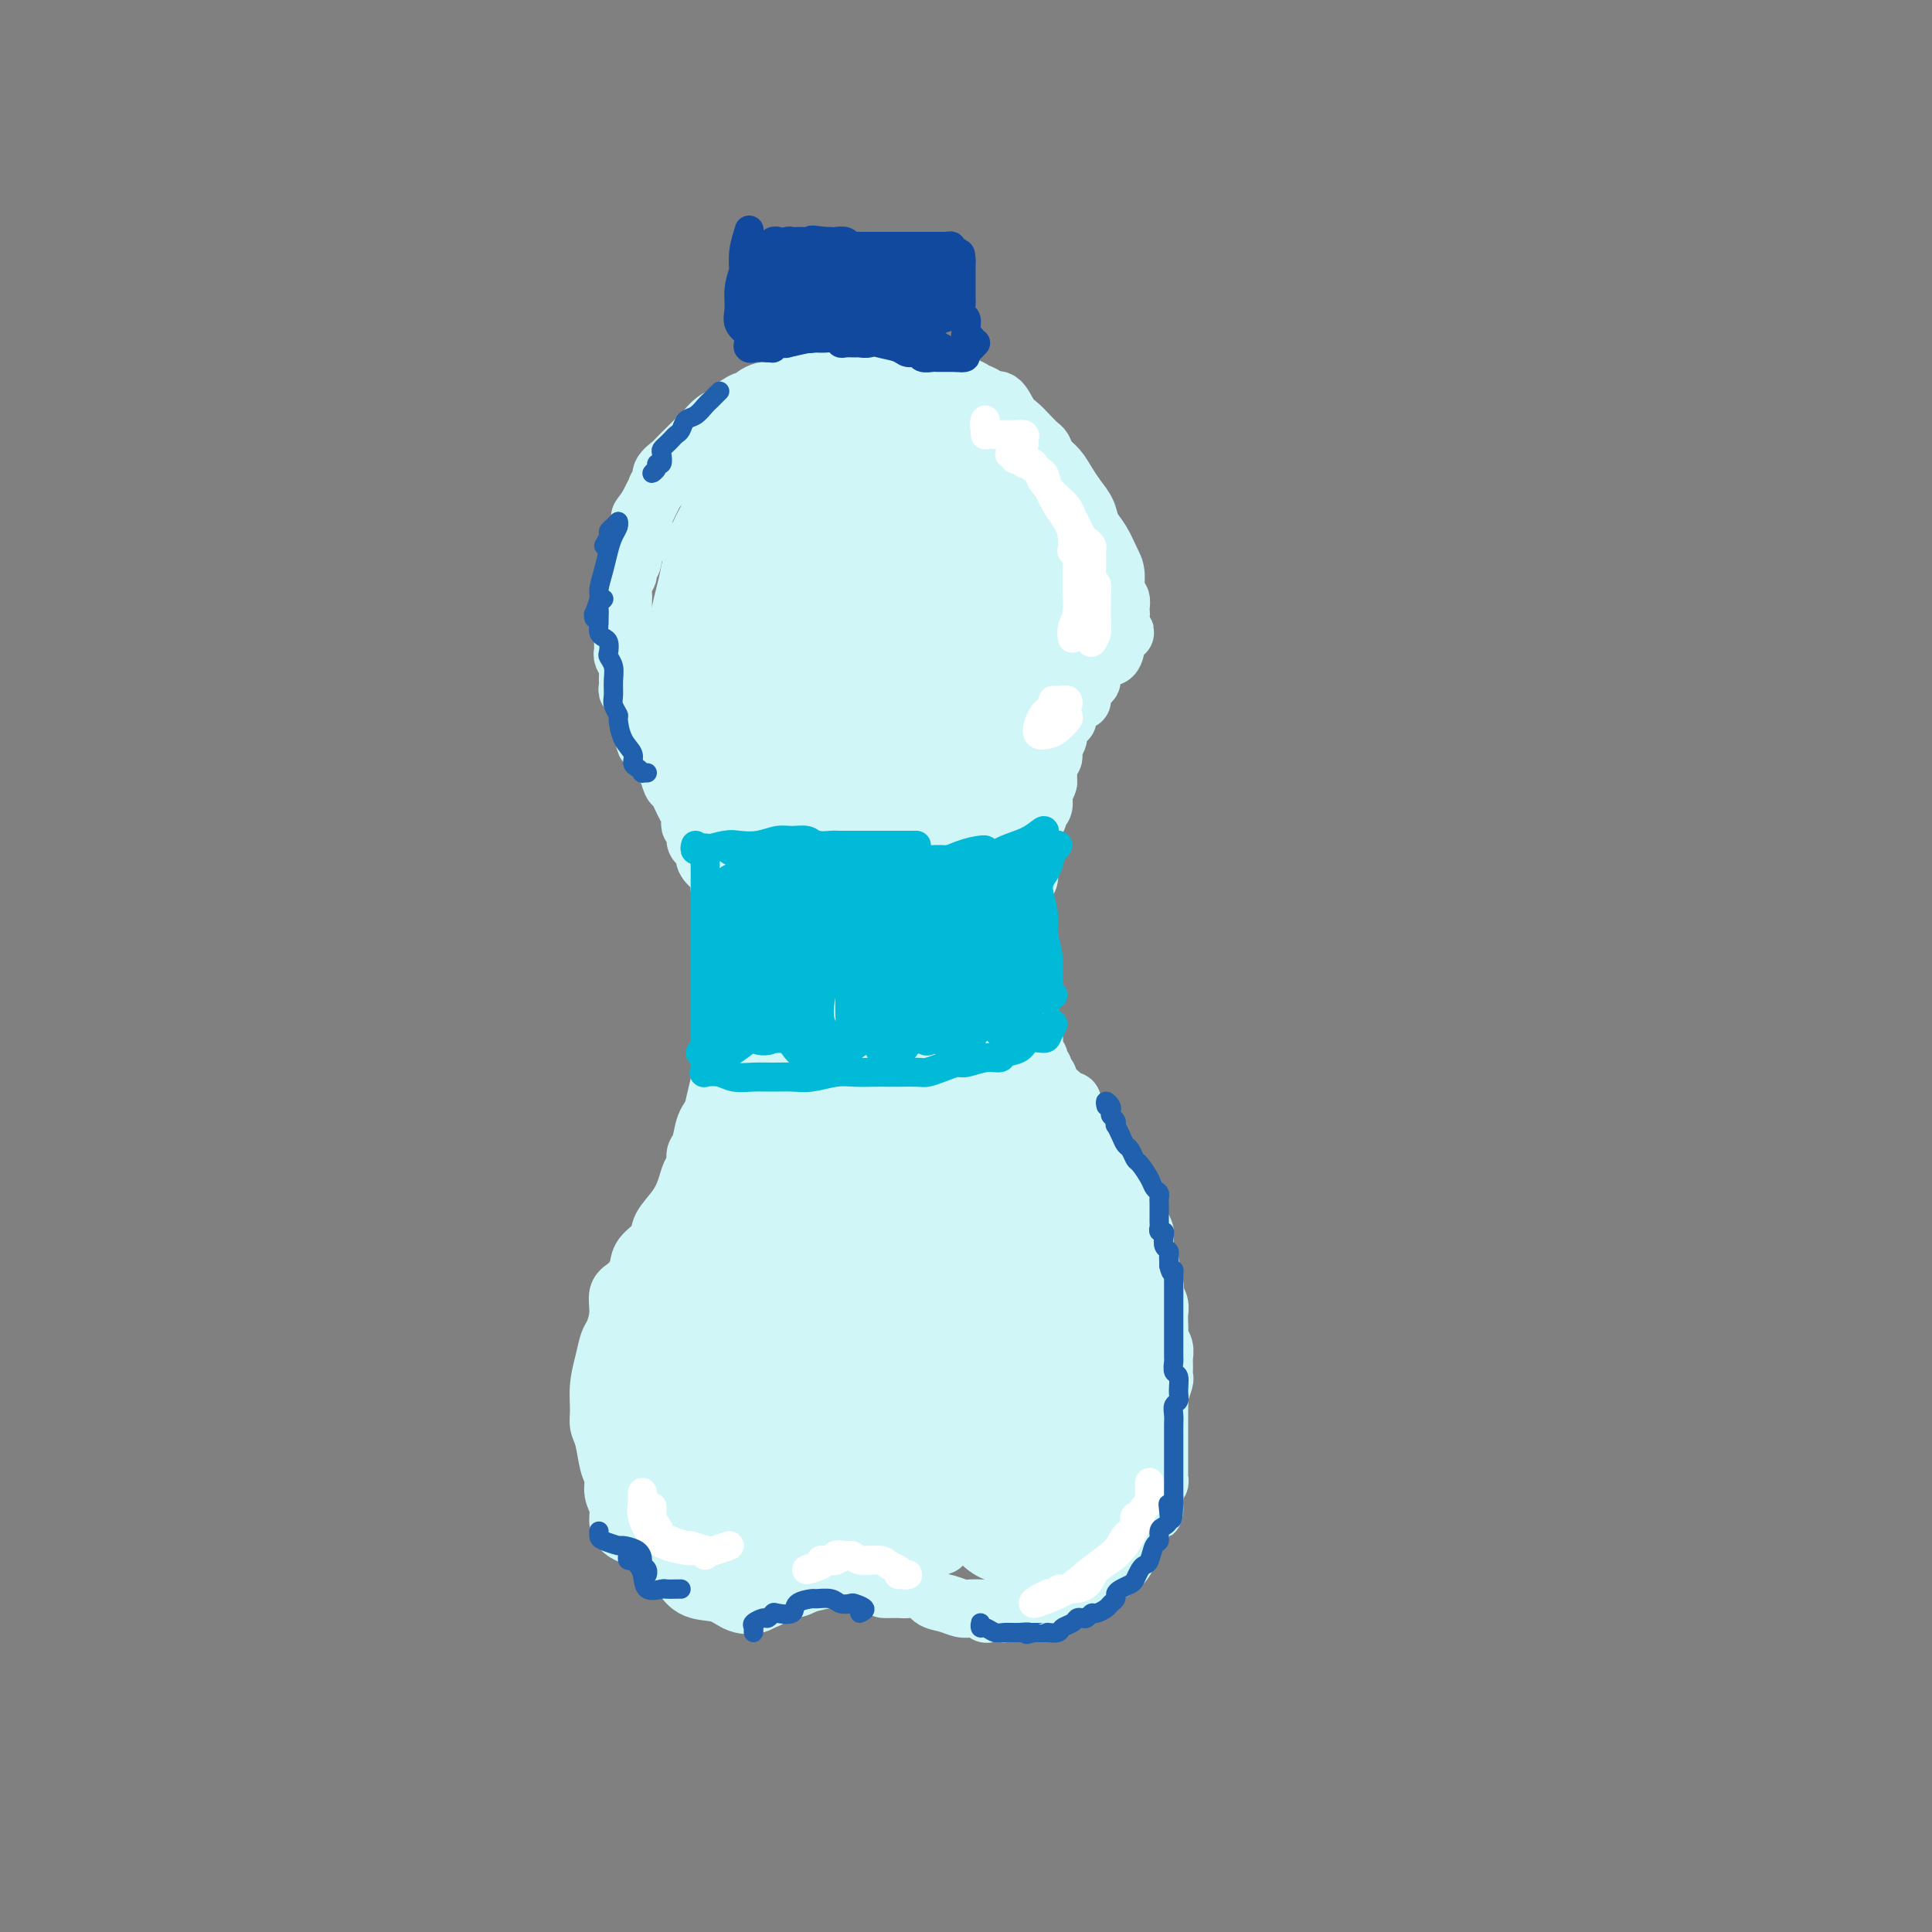 <svg viewBox='0 0 400 400' version='1.1' xmlns='http://www.w3.org/2000/svg' xmlns:xlink='http://www.w3.org/1999/xlink'><rect x="0" y="0" width="400" height="400" fill="#808080" stroke="none"/><g fill='none' stroke='rgb(208,246,247)' stroke-width='12' stroke-linecap='round' stroke-linejoin='round'><path d='M231,127c0.420,-0.014 0.841,-0.029 1,0c0.159,0.029 0.057,0.100 0,0c-0.057,-0.100 -0.070,-0.371 0,-1c0.070,-0.629 0.223,-1.617 0,-2c-0.223,-0.383 -0.823,-0.160 -1,-1c-0.177,-0.840 0.070,-2.742 0,-4c-0.070,-1.258 -0.455,-1.873 -1,-3c-0.545,-1.127 -1.248,-2.766 -2,-4c-0.752,-1.234 -1.552,-2.064 -2,-3c-0.448,-0.936 -0.543,-1.980 -1,-3c-0.457,-1.020 -1.274,-2.018 -2,-3c-0.726,-0.982 -1.359,-1.950 -2,-3c-0.641,-1.050 -1.288,-2.182 -2,-3c-0.712,-0.818 -1.489,-1.322 -2,-2c-0.511,-0.678 -0.756,-1.531 -1,-2c-0.244,-0.469 -0.488,-0.554 -1,-1c-0.512,-0.446 -1.293,-1.253 -2,-2c-0.707,-0.747 -1.340,-1.432 -2,-2c-0.660,-0.568 -1.346,-1.017 -2,-2c-0.654,-0.983 -1.275,-2.501 -2,-3c-0.725,-0.499 -1.553,0.021 -2,0c-0.447,-0.021 -0.513,-0.583 -1,-1c-0.487,-0.417 -1.394,-0.690 -2,-1c-0.606,-0.310 -0.910,-0.657 -2,-1c-1.090,-0.343 -2.966,-0.680 -4,-1c-1.034,-0.320 -1.226,-0.622 -2,-1c-0.774,-0.378 -2.132,-0.833 -3,-1c-0.868,-0.167 -1.248,-0.048 -2,0c-0.752,0.048 -1.876,0.024 -3,0'/><path d='M186,77c-3.619,-0.944 -2.167,-0.305 -2,0c0.167,0.305 -0.951,0.278 -2,0c-1.049,-0.278 -2.029,-0.805 -3,-1c-0.971,-0.195 -1.932,-0.059 -3,0c-1.068,0.059 -2.244,0.039 -3,0c-0.756,-0.039 -1.091,-0.097 -2,0c-0.909,0.097 -2.393,0.351 -3,1c-0.607,0.649 -0.338,1.695 -1,2c-0.662,0.305 -2.256,-0.129 -3,0c-0.744,0.129 -0.637,0.822 -1,1c-0.363,0.178 -1.197,-0.158 -2,0c-0.803,0.158 -1.575,0.811 -2,1c-0.425,0.189 -0.503,-0.086 -1,0c-0.497,0.086 -1.414,0.534 -2,1c-0.586,0.466 -0.842,0.950 -1,1c-0.158,0.050 -0.217,-0.333 -1,0c-0.783,0.333 -2.289,1.384 -3,2c-0.711,0.616 -0.628,0.799 -1,1c-0.372,0.201 -1.198,0.420 -2,1c-0.802,0.580 -1.581,1.521 -2,2c-0.419,0.479 -0.478,0.495 -1,1c-0.522,0.505 -1.507,1.500 -2,2c-0.493,0.500 -0.495,0.504 -1,1c-0.505,0.496 -1.512,1.482 -2,2c-0.488,0.518 -0.456,0.568 -1,1c-0.544,0.432 -1.666,1.246 -2,2c-0.334,0.754 0.118,1.448 0,2c-0.118,0.552 -0.805,0.962 -1,1c-0.195,0.038 0.101,-0.298 0,0c-0.101,0.298 -0.600,1.228 -1,2c-0.400,0.772 -0.700,1.386 -1,2'/><path d='M134,105c-2.410,3.161 -1.434,2.065 -1,2c0.434,-0.065 0.328,0.902 0,2c-0.328,1.098 -0.876,2.325 -1,3c-0.124,0.675 0.178,0.796 0,1c-0.178,0.204 -0.836,0.491 -1,1c-0.164,0.509 0.166,1.240 0,2c-0.166,0.760 -0.829,1.551 -1,2c-0.171,0.449 0.150,0.558 0,1c-0.150,0.442 -0.772,1.217 -1,2c-0.228,0.783 -0.061,1.574 0,2c0.061,0.426 0.016,0.485 0,1c-0.016,0.515 -0.004,1.485 0,2c0.004,0.515 0.001,0.576 0,1c-0.001,0.424 -0.000,1.213 0,2c0.000,0.787 -0.001,1.572 0,2c0.001,0.428 0.004,0.499 0,1c-0.004,0.501 -0.015,1.432 0,2c0.015,0.568 0.057,0.771 0,1c-0.057,0.229 -0.212,0.482 0,1c0.212,0.518 0.793,1.301 1,2c0.207,0.699 0.040,1.314 0,2c-0.040,0.686 0.046,1.442 0,2c-0.046,0.558 -0.224,0.918 0,1c0.224,0.082 0.848,-0.115 1,0c0.152,0.115 -0.170,0.542 0,1c0.170,0.458 0.830,0.948 1,1c0.170,0.052 -0.151,-0.334 0,0c0.151,0.334 0.772,1.389 1,2c0.228,0.611 0.061,0.780 0,1c-0.061,0.220 -0.018,0.491 0,1c0.018,0.509 0.009,1.254 0,2'/><path d='M133,151c0.797,4.737 0.788,2.578 1,2c0.212,-0.578 0.644,0.423 1,1c0.356,0.577 0.634,0.730 1,1c0.366,0.270 0.819,0.657 1,1c0.181,0.343 0.090,0.640 0,1c-0.090,0.360 -0.179,0.781 0,1c0.179,0.219 0.626,0.235 1,1c0.374,0.765 0.673,2.280 1,3c0.327,0.720 0.680,0.644 1,1c0.320,0.356 0.608,1.142 1,2c0.392,0.858 0.889,1.788 1,2c0.111,0.212 -0.162,-0.295 0,0c0.162,0.295 0.761,1.392 1,2c0.239,0.608 0.119,0.726 0,1c-0.119,0.274 -0.238,0.703 0,1c0.238,0.297 0.833,0.464 1,1c0.167,0.536 -0.092,1.443 0,2c0.092,0.557 0.537,0.763 1,1c0.463,0.237 0.946,0.505 1,1c0.054,0.495 -0.321,1.216 0,2c0.321,0.784 1.339,1.632 2,2c0.661,0.368 0.966,0.258 1,1c0.034,0.742 -0.201,2.338 0,3c0.201,0.662 0.839,0.392 1,1c0.161,0.608 -0.154,2.094 0,3c0.154,0.906 0.776,1.232 1,2c0.224,0.768 0.049,1.979 0,3c-0.049,1.021 0.028,1.851 0,3c-0.028,1.149 -0.161,2.617 0,4c0.161,1.383 0.618,2.681 1,4c0.382,1.319 0.691,2.660 1,4'/><path d='M153,208c0.978,5.139 0.922,3.986 1,4c0.078,0.014 0.290,1.196 1,1c0.710,-0.196 1.917,-1.770 2,-2c0.083,-0.230 -0.959,0.885 -2,2'/><path d='M232,131c0.504,0.019 1.009,0.037 1,0c-0.009,-0.037 -0.531,-0.131 -1,0c-0.469,0.131 -0.885,0.486 -1,1c-0.115,0.514 0.070,1.188 0,2c-0.070,0.812 -0.396,1.762 -1,2c-0.604,0.238 -1.485,-0.235 -2,0c-0.515,0.235 -0.664,1.180 -1,2c-0.336,0.820 -0.860,1.516 -1,2c-0.140,0.484 0.103,0.757 0,1c-0.103,0.243 -0.554,0.457 -1,1c-0.446,0.543 -0.889,1.416 -1,2c-0.111,0.584 0.110,0.881 0,1c-0.110,0.119 -0.551,0.061 -1,0c-0.449,-0.061 -0.908,-0.123 -1,0c-0.092,0.123 0.182,0.432 0,1c-0.182,0.568 -0.820,1.395 -1,2c-0.180,0.605 0.096,0.987 0,1c-0.096,0.013 -0.565,-0.344 -1,0c-0.435,0.344 -0.835,1.387 -1,2c-0.165,0.613 -0.096,0.794 0,1c0.096,0.206 0.218,0.437 0,1c-0.218,0.563 -0.776,1.459 -1,2c-0.224,0.541 -0.112,0.726 0,1c0.112,0.274 0.226,0.637 0,1c-0.226,0.363 -0.793,0.726 -1,1c-0.207,0.274 -0.056,0.458 0,1c0.056,0.542 0.016,1.440 0,2c-0.016,0.560 -0.008,0.780 0,1'/><path d='M217,162c-0.537,1.876 -0.880,1.066 -1,1c-0.120,-0.066 -0.017,0.611 0,1c0.017,0.389 -0.052,0.489 0,1c0.052,0.511 0.224,1.431 0,2c-0.224,0.569 -0.844,0.786 -1,1c-0.156,0.214 0.150,0.423 0,1c-0.150,0.577 -0.758,1.521 -1,2c-0.242,0.479 -0.117,0.494 0,1c0.117,0.506 0.228,1.503 0,2c-0.228,0.497 -0.793,0.496 -1,1c-0.207,0.504 -0.054,1.515 0,2c0.054,0.485 0.011,0.444 0,1c-0.011,0.556 0.011,1.707 0,2c-0.011,0.293 -0.056,-0.273 0,0c0.056,0.273 0.211,1.386 0,2c-0.211,0.614 -0.789,0.728 -1,1c-0.211,0.272 -0.056,0.703 0,1c0.056,0.297 0.011,0.461 0,1c-0.011,0.539 0.011,1.454 0,2c-0.011,0.546 -0.056,0.724 0,1c0.056,0.276 0.211,0.652 0,1c-0.211,0.348 -0.789,0.670 -1,1c-0.211,0.330 -0.057,0.670 0,1c0.057,0.330 0.015,0.652 0,1c-0.015,0.348 -0.004,0.723 0,1c0.004,0.277 0.001,0.455 0,1c-0.001,0.545 -0.000,1.455 0,2c0.000,0.545 0.000,0.724 0,1c-0.000,0.276 -0.000,0.650 0,1c0.000,0.350 0.000,0.675 0,1'/><path d='M211,199c-0.932,5.822 -0.264,1.878 0,1c0.264,-0.878 0.122,1.309 0,2c-0.122,0.691 -0.225,-0.114 0,0c0.225,0.114 0.778,1.147 1,2c0.222,0.853 0.112,1.525 0,2c-0.112,0.475 -0.226,0.752 0,1c0.226,0.248 0.793,0.466 1,1c0.207,0.534 0.056,1.382 0,2c-0.056,0.618 -0.015,1.006 0,1c0.015,-0.006 0.004,-0.404 0,0c-0.004,0.404 -0.002,1.611 0,2c0.002,0.389 0.004,-0.040 0,0c-0.004,0.040 -0.015,0.550 0,1c0.015,0.450 0.057,0.842 0,1c-0.057,0.158 -0.212,0.084 0,0c0.212,-0.084 0.793,-0.176 1,0c0.207,0.176 0.042,0.621 0,1c-0.042,0.379 0.040,0.693 0,1c-0.040,0.307 -0.203,0.607 0,1c0.203,0.393 0.772,0.879 1,1c0.228,0.121 0.116,-0.122 0,0c-0.116,0.122 -0.237,0.610 0,1c0.237,0.390 0.833,0.682 1,1c0.167,0.318 -0.095,0.662 0,1c0.095,0.338 0.548,0.669 1,1'/><path d='M217,223c0.880,3.892 0.081,1.621 0,1c-0.081,-0.621 0.556,0.406 1,1c0.444,0.594 0.693,0.754 1,1c0.307,0.246 0.670,0.577 1,1c0.330,0.423 0.627,0.940 1,1c0.373,0.060 0.821,-0.335 1,0c0.179,0.335 0.089,1.399 0,2c-0.089,0.601 -0.178,0.738 0,1c0.178,0.262 0.622,0.647 1,1c0.378,0.353 0.689,0.672 1,1c0.311,0.328 0.622,0.665 1,1c0.378,0.335 0.822,0.668 1,1c0.178,0.332 0.090,0.662 0,1c-0.090,0.338 -0.183,0.682 0,1c0.183,0.318 0.640,0.610 1,1c0.360,0.390 0.622,0.878 1,1c0.378,0.122 0.871,-0.123 1,0c0.129,0.123 -0.106,0.614 0,1c0.106,0.386 0.552,0.667 1,1c0.448,0.333 0.898,0.718 1,1c0.102,0.282 -0.144,0.460 0,1c0.144,0.540 0.679,1.443 1,2c0.321,0.557 0.429,0.768 1,1c0.571,0.232 1.607,0.486 2,1c0.393,0.514 0.144,1.289 0,2c-0.144,0.711 -0.182,1.359 0,2c0.182,0.641 0.585,1.275 1,2c0.415,0.725 0.843,1.541 1,2c0.157,0.459 0.045,0.560 0,1c-0.045,0.440 -0.022,1.220 0,2'/><path d='M237,258c0.250,1.837 -0.126,0.930 0,1c0.126,0.070 0.752,1.118 1,2c0.248,0.882 0.118,1.597 0,2c-0.118,0.403 -0.224,0.492 0,1c0.224,0.508 0.778,1.434 1,2c0.222,0.566 0.112,0.770 0,1c-0.112,0.230 -0.226,0.485 0,1c0.226,0.515 0.792,1.289 1,2c0.208,0.711 0.060,1.359 0,2c-0.060,0.641 -0.030,1.274 0,2c0.030,0.726 0.061,1.545 0,2c-0.061,0.455 -0.213,0.546 0,1c0.213,0.454 0.790,1.271 1,2c0.210,0.729 0.052,1.369 0,2c-0.052,0.631 0.000,1.254 0,2c-0.000,0.746 -0.053,1.617 0,2c0.053,0.383 0.210,0.278 0,1c-0.210,0.722 -0.788,2.271 -1,3c-0.212,0.729 -0.057,0.637 0,1c0.057,0.363 0.015,1.182 0,2c-0.015,0.818 -0.004,1.637 0,2c0.004,0.363 0.001,0.271 0,1c-0.001,0.729 -0.000,2.279 0,3c0.000,0.721 -0.000,0.613 0,1c0.000,0.387 0.001,1.270 0,2c-0.001,0.730 -0.004,1.308 0,2c0.004,0.692 0.015,1.498 0,2c-0.015,0.502 -0.056,0.702 0,1c0.056,0.298 0.207,0.696 0,1c-0.207,0.304 -0.774,0.516 -1,1c-0.226,0.484 -0.113,1.242 0,2'/><path d='M239,310c-0.262,4.909 0.085,2.680 0,2c-0.085,-0.680 -0.600,0.187 -1,1c-0.400,0.813 -0.683,1.572 -1,2c-0.317,0.428 -0.667,0.525 -1,1c-0.333,0.475 -0.650,1.329 -1,2c-0.350,0.671 -0.735,1.161 -1,2c-0.265,0.839 -0.411,2.029 -1,3c-0.589,0.971 -1.622,1.724 -2,2c-0.378,0.276 -0.102,0.074 0,0c0.102,-0.074 0.029,-0.021 0,0c-0.029,0.021 -0.015,0.011 0,0'/><path d='M224,326c-0.049,0.344 -0.098,0.687 0,1c0.098,0.313 0.343,0.595 0,1c-0.343,0.405 -1.275,0.934 -2,1c-0.725,0.066 -1.244,-0.333 -2,0c-0.756,0.333 -1.751,1.396 -3,2c-1.249,0.604 -2.754,0.750 -4,1c-1.246,0.250 -2.232,0.604 -3,1c-0.768,0.396 -1.316,0.834 -2,1c-0.684,0.166 -1.504,0.061 -2,0c-0.496,-0.061 -0.669,-0.078 -1,0c-0.331,0.078 -0.820,0.252 -1,0c-0.180,-0.252 -0.051,-0.929 0,-1c0.051,-0.071 0.026,0.465 0,1'/><path d='M202,333c0.607,0.007 1.214,0.014 1,0c-0.214,-0.014 -1.249,-0.050 -2,0c-0.751,0.050 -1.217,0.185 -2,0c-0.783,-0.185 -1.884,-0.691 -3,-1c-1.116,-0.309 -2.246,-0.423 -3,-1c-0.754,-0.577 -1.133,-1.619 -2,-2c-0.867,-0.381 -2.222,-0.102 -3,0c-0.778,0.102 -0.979,0.028 -2,0c-1.021,-0.028 -2.863,-0.008 -3,0c-0.137,0.008 1.432,0.004 3,0'/><path d='M180,327c-0.446,-0.310 -0.892,-0.620 -1,-1c-0.108,-0.380 0.123,-0.831 0,-1c-0.123,-0.169 -0.601,-0.056 -1,0c-0.399,0.056 -0.719,0.056 -1,0c-0.281,-0.056 -0.524,-0.168 -1,0c-0.476,0.168 -1.186,0.617 -2,1c-0.814,0.383 -1.734,0.698 -3,1c-1.266,0.302 -2.880,0.589 -4,1c-1.120,0.411 -1.748,0.947 -3,1c-1.252,0.053 -3.129,-0.378 -4,0c-0.871,0.378 -0.734,1.563 -1,2c-0.266,0.437 -0.933,0.125 -1,0c-0.067,-0.125 0.467,-0.062 1,0'/><path d='M159,330c-0.479,0.788 -0.958,1.575 -2,2c-1.042,0.425 -2.647,0.487 -4,0c-1.353,-0.487 -2.454,-1.522 -4,-2c-1.546,-0.478 -3.536,-0.398 -5,-1c-1.464,-0.602 -2.401,-1.884 -3,-3c-0.599,-1.116 -0.859,-2.064 -1,-3c-0.141,-0.936 -0.161,-1.859 0,-3c0.161,-1.141 0.505,-2.499 0,-3c-0.505,-0.501 -1.859,-0.143 -2,0c-0.141,0.143 0.929,0.072 2,0'/><path d='M133,316c-0.047,-0.221 -0.094,-0.443 0,0c0.094,0.443 0.327,1.549 0,2c-0.327,0.451 -1.216,0.245 -2,0c-0.784,-0.245 -1.463,-0.530 -2,-1c-0.537,-0.470 -0.932,-1.124 -1,-2c-0.068,-0.876 0.189,-1.974 0,-3c-0.189,-1.026 -0.825,-1.979 -1,-3c-0.175,-1.021 0.111,-2.109 0,-3c-0.111,-0.891 -0.619,-1.584 -1,-3c-0.381,-1.416 -0.635,-3.554 -1,-5c-0.365,-1.446 -0.841,-2.202 -1,-3c-0.159,-0.798 -0.002,-1.640 0,-3c0.002,-1.360 -0.153,-3.237 0,-5c0.153,-1.763 0.614,-3.410 1,-5c0.386,-1.590 0.697,-3.121 1,-4c0.303,-0.879 0.596,-1.106 1,-2c0.404,-0.894 0.918,-2.455 1,-4c0.082,-1.545 -0.268,-3.074 0,-4c0.268,-0.926 1.155,-1.247 2,-2c0.845,-0.753 1.647,-1.937 2,-3c0.353,-1.063 0.255,-2.006 1,-3c0.745,-0.994 2.332,-2.038 3,-3c0.668,-0.962 0.418,-1.843 1,-3c0.582,-1.157 1.998,-2.589 3,-4c1.002,-1.411 1.592,-2.799 2,-4c0.408,-1.201 0.633,-2.215 1,-3c0.367,-0.785 0.875,-1.340 1,-2c0.125,-0.660 -0.132,-1.426 0,-2c0.132,-0.574 0.654,-0.958 1,-2c0.346,-1.042 0.516,-2.742 1,-4c0.484,-1.258 1.281,-2.074 2,-3c0.719,-0.926 1.359,-1.963 2,-3'/><path d='M150,227c3.630,-6.801 1.705,-3.302 1,-3c-0.705,0.302 -0.189,-2.592 0,-4c0.189,-1.408 0.052,-1.329 0,-2c-0.052,-0.671 -0.018,-2.091 0,-3c0.018,-0.909 0.019,-1.305 0,-2c-0.019,-0.695 -0.058,-1.687 0,-2c0.058,-0.313 0.211,0.053 0,0c-0.211,-0.053 -0.788,-0.525 -1,-1c-0.212,-0.475 -0.059,-0.953 0,-1c0.059,-0.047 0.023,0.336 0,1c-0.023,0.664 -0.033,1.607 0,3c0.033,1.393 0.111,3.236 0,5c-0.111,1.764 -0.410,3.449 -1,6c-0.590,2.551 -1.472,5.966 -2,9c-0.528,3.034 -0.703,5.686 -1,8c-0.297,2.314 -0.717,4.290 -1,6c-0.283,1.710 -0.429,3.153 -1,5c-0.571,1.847 -1.567,4.099 -2,6c-0.433,1.901 -0.305,3.450 -1,5c-0.695,1.550 -2.214,3.100 -3,5c-0.786,1.900 -0.837,4.149 -1,6c-0.163,1.851 -0.436,3.305 -1,5c-0.564,1.695 -1.419,3.633 -2,5c-0.581,1.367 -0.888,2.164 -1,3c-0.112,0.836 -0.030,1.710 0,3c0.030,1.290 0.008,2.995 0,4c-0.008,1.005 -0.002,1.309 0,2c0.002,0.691 0.001,1.769 0,3c-0.001,1.231 -0.000,2.616 0,4'/><path d='M133,303c0.413,3.181 1.447,3.132 2,4c0.553,0.868 0.626,2.652 1,4c0.374,1.348 1.048,2.258 2,3c0.952,0.742 2.180,1.315 3,2c0.820,0.685 1.232,1.482 2,2c0.768,0.518 1.894,0.755 3,1c1.106,0.245 2.193,0.496 3,1c0.807,0.504 1.335,1.259 2,2c0.665,0.741 1.466,1.467 2,2c0.534,0.533 0.801,0.874 2,1c1.199,0.126 3.329,0.039 5,0c1.671,-0.039 2.884,-0.029 4,0c1.116,0.029 2.136,0.077 3,0c0.864,-0.077 1.573,-0.279 2,0c0.427,0.279 0.571,1.039 1,1c0.429,-0.039 1.142,-0.876 2,-1c0.858,-0.124 1.859,0.464 3,0c1.141,-0.464 2.421,-1.982 4,-3c1.579,-1.018 3.456,-1.536 5,-2c1.544,-0.464 2.756,-0.873 4,-1c1.244,-0.127 2.519,0.028 3,0c0.481,-0.028 0.168,-0.238 1,0c0.832,0.238 2.809,0.925 3,1c0.191,0.075 -1.405,-0.463 -3,-1'/></g>
<g fill='none' stroke='rgb(208,246,247)' stroke-width='28' stroke-linecap='round' stroke-linejoin='round'><path d='M209,314c0.748,0.022 1.496,0.044 2,0c0.504,-0.044 0.764,-0.155 1,0c0.236,0.155 0.447,0.574 1,1c0.553,0.426 1.448,0.857 2,1c0.552,0.143 0.762,-0.003 1,0c0.238,0.003 0.505,0.154 1,0c0.495,-0.154 1.218,-0.613 2,-2c0.782,-1.387 1.625,-3.703 2,-6c0.375,-2.297 0.283,-4.574 1,-7c0.717,-2.426 2.241,-5.001 3,-7c0.759,-1.999 0.751,-3.422 1,-5c0.249,-1.578 0.754,-3.310 1,-5c0.246,-1.690 0.235,-3.337 0,-5c-0.235,-1.663 -0.692,-3.342 -1,-5c-0.308,-1.658 -0.466,-3.297 -1,-5c-0.534,-1.703 -1.443,-3.471 -2,-5c-0.557,-1.529 -0.760,-2.819 -1,-4c-0.240,-1.181 -0.516,-2.251 -1,-3c-0.484,-0.749 -1.176,-1.175 -2,-2c-0.824,-0.825 -1.779,-2.048 -2,-3c-0.221,-0.952 0.294,-1.633 0,-3c-0.294,-1.367 -1.396,-3.420 -2,-5c-0.604,-1.580 -0.709,-2.688 -1,-4c-0.291,-1.312 -0.768,-2.828 -1,-4c-0.232,-1.172 -0.218,-1.999 -1,-3c-0.782,-1.001 -2.359,-2.175 -3,-3c-0.641,-0.825 -0.347,-1.301 -1,-2c-0.653,-0.699 -2.252,-1.621 -3,-3c-0.748,-1.379 -0.644,-3.215 -1,-5c-0.356,-1.785 -1.173,-3.519 -2,-5c-0.827,-1.481 -1.665,-2.709 -2,-4c-0.335,-1.291 -0.168,-2.646 0,-4'/><path d='M200,207c-4.338,-12.023 -1.684,-6.079 -1,-5c0.684,1.079 -0.601,-2.706 -1,-5c-0.399,-2.294 0.089,-3.097 0,-5c-0.089,-1.903 -0.754,-4.906 -1,-8c-0.246,-3.094 -0.073,-6.279 0,-9c0.073,-2.721 0.046,-4.979 0,-7c-0.046,-2.021 -0.112,-3.805 0,-6c0.112,-2.195 0.400,-4.800 1,-7c0.600,-2.200 1.512,-3.993 2,-5c0.488,-1.007 0.554,-1.228 1,-2c0.446,-0.772 1.274,-2.096 2,-3c0.726,-0.904 1.351,-1.388 2,-2c0.649,-0.612 1.323,-1.353 2,-2c0.677,-0.647 1.358,-1.201 2,-2c0.642,-0.799 1.244,-1.842 2,-3c0.756,-1.158 1.664,-2.432 2,-4c0.336,-1.568 0.098,-3.431 0,-5c-0.098,-1.569 -0.057,-2.844 0,-4c0.057,-1.156 0.129,-2.194 0,-3c-0.129,-0.806 -0.460,-1.379 -1,-2c-0.540,-0.621 -1.289,-1.291 -2,-2c-0.711,-0.709 -1.382,-1.458 -2,-3c-0.618,-1.542 -1.181,-3.875 -2,-6c-0.819,-2.125 -1.894,-4.040 -3,-6c-1.106,-1.960 -2.242,-3.966 -3,-5c-0.758,-1.034 -1.136,-1.096 -2,-1c-0.864,0.096 -2.212,0.352 -3,0c-0.788,-0.352 -1.015,-1.311 -2,-2c-0.985,-0.689 -2.727,-1.109 -4,-2c-1.273,-0.891 -2.078,-2.255 -3,-3c-0.922,-0.745 -1.961,-0.873 -3,-1'/><path d='M183,87c-2.935,-1.254 -1.771,0.111 -2,1c-0.229,0.889 -1.849,1.302 -3,2c-1.151,0.698 -1.831,1.680 -3,2c-1.169,0.320 -2.826,-0.021 -4,0c-1.174,0.021 -1.865,0.405 -3,1c-1.135,0.595 -2.712,1.401 -4,2c-1.288,0.599 -2.285,0.992 -3,2c-0.715,1.008 -1.147,2.631 -2,4c-0.853,1.369 -2.126,2.484 -3,4c-0.874,1.516 -1.347,3.433 -2,5c-0.653,1.567 -1.484,2.784 -2,4c-0.516,1.216 -0.716,2.432 -1,4c-0.284,1.568 -0.652,3.489 -1,5c-0.348,1.511 -0.676,2.612 -1,4c-0.324,1.388 -0.646,3.062 -1,5c-0.354,1.938 -0.741,4.140 -1,6c-0.259,1.860 -0.390,3.379 0,5c0.390,1.621 1.300,3.343 2,5c0.700,1.657 1.189,3.247 2,5c0.811,1.753 1.945,3.667 3,6c1.055,2.333 2.030,5.084 3,8c0.970,2.916 1.936,5.996 3,8c1.064,2.004 2.228,2.933 3,5c0.772,2.067 1.152,5.273 2,8c0.848,2.727 2.165,4.974 3,8c0.835,3.026 1.188,6.832 2,10c0.812,3.168 2.082,5.700 3,9c0.918,3.300 1.483,7.369 2,11c0.517,3.631 0.985,6.824 1,10c0.015,3.176 -0.424,6.336 -1,9c-0.576,2.664 -1.288,4.832 -2,7'/><path d='M173,252c-0.789,3.548 -1.261,4.419 -2,6c-0.739,1.581 -1.745,3.871 -3,6c-1.255,2.129 -2.760,4.095 -4,6c-1.240,1.905 -2.215,3.747 -3,5c-0.785,1.253 -1.381,1.917 -2,3c-0.619,1.083 -1.261,2.586 -2,4c-0.739,1.414 -1.575,2.740 -2,4c-0.425,1.260 -0.440,2.452 -1,4c-0.560,1.548 -1.667,3.450 -2,5c-0.333,1.550 0.107,2.748 0,4c-0.107,1.252 -0.759,2.559 -1,4c-0.241,1.441 -0.069,3.015 0,4c0.069,0.985 0.036,1.381 0,2c-0.036,0.619 -0.075,1.462 0,2c0.075,0.538 0.263,0.770 1,1c0.737,0.230 2.022,0.457 3,1c0.978,0.543 1.647,1.401 3,2c1.353,0.599 3.389,0.938 5,1c1.611,0.062 2.797,-0.152 5,0c2.203,0.152 5.422,0.670 8,0c2.578,-0.670 4.515,-2.528 6,-4c1.485,-1.472 2.518,-2.558 4,-4c1.482,-1.442 3.413,-3.240 5,-5c1.587,-1.760 2.831,-3.483 4,-5c1.169,-1.517 2.262,-2.827 3,-4c0.738,-1.173 1.121,-2.207 2,-4c0.879,-1.793 2.255,-4.345 3,-7c0.745,-2.655 0.860,-5.413 1,-8c0.140,-2.587 0.307,-5.004 0,-7c-0.307,-1.996 -1.088,-3.570 -2,-5c-0.912,-1.430 -1.956,-2.715 -3,-4'/><path d='M199,259c-1.606,-3.405 -3.121,-3.916 -4,-4c-0.879,-0.084 -1.120,0.259 -2,0c-0.880,-0.259 -2.397,-1.121 -4,-1c-1.603,0.121 -3.292,1.223 -5,3c-1.708,1.777 -3.434,4.227 -5,7c-1.566,2.773 -2.970,5.869 -4,10c-1.030,4.131 -1.685,9.297 -2,14c-0.315,4.703 -0.289,8.942 0,12c0.289,3.058 0.841,4.936 2,6c1.159,1.064 2.927,1.316 5,1c2.073,-0.316 4.453,-1.199 7,-3c2.547,-1.801 5.260,-4.521 8,-8c2.740,-3.479 5.506,-7.717 7,-12c1.494,-4.283 1.717,-8.611 2,-13c0.283,-4.389 0.628,-8.838 0,-13c-0.628,-4.162 -2.227,-8.037 -4,-11c-1.773,-2.963 -3.721,-5.014 -6,-6c-2.279,-0.986 -4.891,-0.909 -8,0c-3.109,0.909 -6.716,2.648 -9,5c-2.284,2.352 -3.246,5.317 -5,9c-1.754,3.683 -4.299,8.083 -6,13c-1.701,4.917 -2.558,10.350 -3,15c-0.442,4.650 -0.471,8.516 0,11c0.471,2.484 1.440,3.585 3,4c1.560,0.415 3.710,0.146 6,-1c2.290,-1.146 4.719,-3.167 7,-6c2.281,-2.833 4.415,-6.477 6,-11c1.585,-4.523 2.621,-9.924 3,-15c0.379,-5.076 0.102,-9.828 -1,-14c-1.102,-4.172 -3.029,-7.763 -5,-10c-1.971,-2.237 -3.985,-3.118 -6,-4'/><path d='M176,237c-3.110,-2.565 -5.384,-1.977 -8,0c-2.616,1.977 -5.572,5.343 -8,9c-2.428,3.657 -4.326,7.605 -6,12c-1.674,4.395 -3.123,9.235 -4,14c-0.877,4.765 -1.181,9.453 -1,13c0.181,3.547 0.846,5.952 2,7c1.154,1.048 2.798,0.739 5,0c2.202,-0.739 4.963,-1.908 7,-4c2.037,-2.092 3.350,-5.107 5,-9c1.650,-3.893 3.637,-8.665 5,-14c1.363,-5.335 2.102,-11.232 2,-16c-0.102,-4.768 -1.045,-8.408 -2,-12c-0.955,-3.592 -1.924,-7.137 -3,-9c-1.076,-1.863 -2.260,-2.044 -4,-2c-1.740,0.044 -4.034,0.312 -6,2c-1.966,1.688 -3.602,4.797 -5,8c-1.398,3.203 -2.556,6.501 -4,10c-1.444,3.499 -3.173,7.200 -4,11c-0.827,3.800 -0.753,7.698 -1,11c-0.247,3.302 -0.817,6.009 0,7c0.817,0.991 3.021,0.268 5,-1c1.979,-1.268 3.734,-3.080 6,-6c2.266,-2.920 5.042,-6.949 8,-13c2.958,-6.051 6.096,-14.122 9,-22c2.904,-7.878 5.573,-15.561 7,-23c1.427,-7.439 1.610,-14.635 2,-22c0.390,-7.365 0.986,-14.899 1,-21c0.014,-6.101 -0.553,-10.769 -1,-15c-0.447,-4.231 -0.774,-8.024 -1,-10c-0.226,-1.976 -0.350,-2.136 -1,-2c-0.650,0.136 -1.825,0.568 -3,1'/><path d='M178,141c-1.262,1.164 -2.416,4.575 -4,8c-1.584,3.425 -3.597,6.865 -5,11c-1.403,4.135 -2.195,8.966 -3,14c-0.805,5.034 -1.621,10.271 -2,15c-0.379,4.729 -0.321,8.949 0,12c0.321,3.051 0.903,4.934 2,5c1.097,0.066 2.707,-1.684 5,-4c2.293,-2.316 5.267,-5.197 8,-10c2.733,-4.803 5.225,-11.527 7,-19c1.775,-7.473 2.834,-15.696 3,-23c0.166,-7.304 -0.560,-13.690 -1,-19c-0.440,-5.310 -0.596,-9.544 -1,-13c-0.404,-3.456 -1.058,-6.134 -2,-8c-0.942,-1.866 -2.171,-2.918 -3,-3c-0.829,-0.082 -1.258,0.807 -2,2c-0.742,1.193 -1.797,2.689 -3,5c-1.203,2.311 -2.552,5.437 -4,9c-1.448,3.563 -2.994,7.564 -4,11c-1.006,3.436 -1.473,6.308 -2,9c-0.527,2.692 -1.113,5.204 -1,7c0.113,1.796 0.927,2.877 2,3c1.073,0.123 2.406,-0.711 4,-2c1.594,-1.289 3.449,-3.032 6,-6c2.551,-2.968 5.797,-7.162 8,-12c2.203,-4.838 3.362,-10.319 4,-14c0.638,-3.681 0.756,-5.561 0,-7c-0.756,-1.439 -2.385,-2.438 -3,-3c-0.615,-0.562 -0.216,-0.687 -1,-1c-0.784,-0.313 -2.749,-0.815 -5,0c-2.251,0.815 -4.786,2.947 -7,6c-2.214,3.053 -4.107,7.026 -6,11'/><path d='M168,125c-3.030,4.245 -4.105,6.358 -5,9c-0.895,2.642 -1.609,5.814 -2,8c-0.391,2.186 -0.457,3.387 0,4c0.457,0.613 1.438,0.638 3,0c1.562,-0.638 3.705,-1.939 6,-4c2.295,-2.061 4.742,-4.881 7,-7c2.258,-2.119 4.327,-3.537 5,-5c0.673,-1.463 -0.050,-2.971 0,-1c0.050,1.971 0.871,7.420 1,8c0.129,0.580 -0.436,-3.710 -1,-8'/></g>
<g fill='none' stroke='rgb(17,73,159)' stroke-width='6' stroke-linecap='round' stroke-linejoin='round'><path d='M202,71c-0.327,0.346 -0.654,0.693 -1,1c-0.346,0.307 -0.711,0.576 -1,1c-0.289,0.424 -0.500,1.003 -1,1c-0.500,-0.003 -1.287,-0.589 -2,-1c-0.713,-0.411 -1.351,-0.646 -2,-1c-0.649,-0.354 -1.311,-0.826 -2,-1c-0.689,-0.174 -1.407,-0.050 -2,0c-0.593,0.050 -1.061,0.027 -2,0c-0.939,-0.027 -2.348,-0.056 -3,0c-0.652,0.056 -0.546,0.197 -1,0c-0.454,-0.197 -1.469,-0.732 -2,-1c-0.531,-0.268 -0.580,-0.268 -1,0c-0.420,0.268 -1.212,0.805 -2,1c-0.788,0.195 -1.572,0.048 -2,0c-0.428,-0.048 -0.498,0.001 -1,0c-0.502,-0.001 -1.434,-0.053 -2,0c-0.566,0.053 -0.767,0.210 -1,0c-0.233,-0.210 -0.499,-0.788 -1,-1c-0.501,-0.212 -1.237,-0.058 -2,0c-0.763,0.058 -1.552,0.019 -2,0c-0.448,-0.019 -0.554,-0.019 -1,0c-0.446,0.019 -1.233,0.057 -2,0c-0.767,-0.057 -1.516,-0.208 -2,0c-0.484,0.208 -0.703,0.774 -1,1c-0.297,0.226 -0.671,0.113 -1,0c-0.329,-0.113 -0.614,-0.226 -1,0c-0.386,0.226 -0.873,0.792 -1,1c-0.127,0.208 0.107,0.060 0,0c-0.107,-0.060 -0.553,-0.030 -1,0'/><path d='M159,72c-6.567,-0.073 -1.486,-0.755 0,-1c1.486,-0.245 -0.624,-0.051 -1,0c-0.376,0.051 0.983,-0.040 2,0c1.017,0.040 1.692,0.210 3,0c1.308,-0.210 3.250,-0.800 5,-1c1.750,-0.200 3.308,-0.011 5,0c1.692,0.011 3.518,-0.156 5,0c1.482,0.156 2.620,0.634 4,1c1.380,0.366 3.004,0.620 4,1c0.996,0.380 1.366,0.886 2,1c0.634,0.114 1.533,-0.166 2,0c0.467,0.166 0.503,0.776 1,1c0.497,0.224 1.456,0.060 2,0c0.544,-0.060 0.671,-0.016 1,0c0.329,0.016 0.858,0.004 1,0c0.142,-0.004 -0.102,-0.001 0,0c0.102,0.001 0.549,0.000 1,0c0.451,-0.000 0.904,-0.000 1,0c0.096,0.000 -0.167,0.000 0,0c0.167,-0.000 0.762,-0.000 1,0c0.238,0.000 0.119,0.000 0,0'/><path d='M198,74c3.261,0.376 1.414,-0.683 1,-1c-0.414,-0.317 0.607,0.109 1,0c0.393,-0.109 0.159,-0.751 0,-1c-0.159,-0.249 -0.243,-0.104 0,0c0.243,0.104 0.811,0.168 1,0c0.189,-0.168 -0.002,-0.569 0,-1c0.002,-0.431 0.198,-0.893 0,-1c-0.198,-0.107 -0.789,0.141 -1,0c-0.211,-0.141 -0.043,-0.672 0,-1c0.043,-0.328 -0.041,-0.455 0,-1c0.041,-0.545 0.207,-1.508 0,-2c-0.207,-0.492 -0.788,-0.512 -1,-1c-0.212,-0.488 -0.057,-1.444 0,-2c0.057,-0.556 0.015,-0.712 0,-1c-0.015,-0.288 -0.004,-0.707 0,-1c0.004,-0.293 0.001,-0.460 0,-1c-0.001,-0.540 -0.000,-1.454 0,-2c0.000,-0.546 0.000,-0.724 0,-1c-0.000,-0.276 -0.000,-0.651 0,-1c0.000,-0.349 0.000,-0.671 0,-1c-0.000,-0.329 -0.000,-0.664 0,-1'/><path d='M199,54c-0.067,-3.049 -0.736,-0.672 -1,0c-0.264,0.672 -0.123,-0.359 0,-1c0.123,-0.641 0.226,-0.890 0,-1c-0.226,-0.110 -0.783,-0.082 -1,0c-0.217,0.082 -0.095,0.218 0,0c0.095,-0.218 0.163,-0.791 0,-1c-0.163,-0.209 -0.558,-0.056 -1,0c-0.442,0.056 -0.932,0.015 -1,0c-0.068,-0.015 0.288,-0.004 0,0c-0.288,0.004 -1.218,0.001 -2,0c-0.782,-0.001 -1.417,-0.000 -2,0c-0.583,0.000 -1.115,0.000 -2,0c-0.885,-0.000 -2.125,0.000 -3,0c-0.875,-0.000 -1.386,-0.000 -2,0c-0.614,0.000 -1.331,0.001 -2,0c-0.669,-0.001 -1.292,-0.004 -2,0c-0.708,0.004 -1.503,0.015 -2,0c-0.497,-0.015 -0.696,-0.057 -1,0c-0.304,0.057 -0.711,0.211 -1,0c-0.289,-0.211 -0.459,-0.789 -1,-1c-0.541,-0.211 -1.453,-0.057 -2,0c-0.547,0.057 -0.728,0.016 -1,0c-0.272,-0.016 -0.636,-0.008 -1,0'/><path d='M171,50c-4.722,-0.619 -2.526,-0.166 -2,0c0.526,0.166 -0.618,0.045 -1,0c-0.382,-0.045 -0.000,-0.013 0,0c0.000,0.013 -0.380,0.008 -1,0c-0.620,-0.008 -1.480,-0.017 -2,0c-0.520,0.017 -0.698,0.061 -1,0c-0.302,-0.061 -0.726,-0.226 -1,0c-0.274,0.226 -0.396,0.843 -1,1c-0.604,0.157 -1.688,-0.144 -2,0c-0.312,0.144 0.148,0.735 0,1c-0.148,0.265 -0.906,0.205 -1,0c-0.094,-0.205 0.475,-0.555 1,-1c0.525,-0.445 1.007,-0.984 1,-1c-0.007,-0.016 -0.504,0.492 -1,1'/><path d='M155,71c0.039,-0.116 0.078,-0.233 0,0c-0.078,0.233 -0.273,0.814 0,1c0.273,0.186 1.015,-0.023 1,0c-0.015,0.023 -0.788,0.278 -1,0c-0.212,-0.278 0.138,-1.091 0,-2c-0.138,-0.909 -0.765,-1.915 -1,-3c-0.235,-1.085 -0.077,-2.249 0,-4c0.077,-1.751 0.073,-4.089 0,-6c-0.073,-1.911 -0.216,-3.396 0,-5c0.216,-1.604 0.791,-3.328 1,-4c0.209,-0.672 0.053,-0.291 0,0c-0.053,0.291 -0.004,0.492 0,1c0.004,0.508 -0.037,1.322 0,2c0.037,0.678 0.152,1.221 0,2c-0.152,0.779 -0.570,1.796 -1,3c-0.430,1.204 -0.874,2.597 -1,4c-0.126,1.403 0.064,2.818 0,4c-0.064,1.182 -0.381,2.132 0,3c0.381,0.868 1.460,1.656 2,2c0.540,0.344 0.541,0.244 1,0c0.459,-0.244 1.377,-0.634 2,-1c0.623,-0.366 0.952,-0.709 1,-1c0.048,-0.291 -0.183,-0.529 0,-1c0.183,-0.471 0.781,-1.174 1,-2c0.219,-0.826 0.059,-1.774 0,-3c-0.059,-1.226 -0.016,-2.731 0,-4c0.016,-1.269 0.004,-2.303 0,-3c-0.004,-0.697 -0.001,-1.056 0,-1c0.001,0.056 0.001,0.528 0,1'/><path d='M160,54c-0.408,-0.994 -1.428,1.521 -2,3c-0.572,1.479 -0.697,1.923 -1,3c-0.303,1.077 -0.786,2.789 -1,4c-0.214,1.211 -0.160,1.921 0,3c0.160,1.079 0.425,2.527 1,3c0.575,0.473 1.460,-0.027 2,0c0.540,0.027 0.735,0.582 1,0c0.265,-0.582 0.600,-2.301 1,-4c0.400,-1.699 0.865,-3.379 1,-5c0.135,-1.621 -0.060,-3.183 0,-5c0.060,-1.817 0.377,-3.888 0,-5c-0.377,-1.112 -1.446,-1.264 -2,-1c-0.554,0.264 -0.594,0.946 -1,2c-0.406,1.054 -1.180,2.481 -2,4c-0.820,1.519 -1.686,3.131 -2,5c-0.314,1.869 -0.077,3.995 0,5c0.077,1.005 -0.005,0.889 0,1c0.005,0.111 0.096,0.450 1,0c0.904,-0.450 2.621,-1.690 4,-3c1.379,-1.310 2.418,-2.691 3,-4c0.582,-1.309 0.705,-2.547 1,-4c0.295,-1.453 0.762,-3.120 1,-4c0.238,-0.880 0.247,-0.974 0,-1c-0.247,-0.026 -0.749,0.017 -1,0c-0.251,-0.017 -0.251,-0.092 -1,1c-0.749,1.092 -2.248,3.351 -3,5c-0.752,1.649 -0.757,2.688 -1,4c-0.243,1.312 -0.725,2.898 -1,4c-0.275,1.102 -0.343,1.720 0,2c0.343,0.280 1.098,0.223 2,0c0.902,-0.223 1.951,-0.611 3,-1'/><path d='M163,66c1.359,-0.161 2.258,-1.063 3,-2c0.742,-0.937 1.328,-1.910 2,-3c0.672,-1.090 1.430,-2.298 2,-4c0.570,-1.702 0.951,-3.898 1,-5c0.049,-1.102 -0.235,-1.110 -1,-1c-0.765,0.110 -2.010,0.339 -3,1c-0.990,0.661 -1.725,1.756 -3,3c-1.275,1.244 -3.091,2.638 -4,4c-0.909,1.362 -0.910,2.693 -1,4c-0.090,1.307 -0.267,2.590 0,3c0.267,0.410 0.979,-0.054 2,0c1.021,0.054 2.352,0.624 4,0c1.648,-0.624 3.612,-2.443 5,-4c1.388,-1.557 2.198,-2.851 3,-4c0.802,-1.149 1.594,-2.152 2,-3c0.406,-0.848 0.425,-1.540 0,-2c-0.425,-0.460 -1.294,-0.688 -2,-1c-0.706,-0.312 -1.249,-0.707 -2,0c-0.751,0.707 -1.709,2.518 -3,4c-1.291,1.482 -2.913,2.636 -4,4c-1.087,1.364 -1.638,2.939 -2,4c-0.362,1.061 -0.535,1.608 0,2c0.535,0.392 1.779,0.628 3,0c1.221,-0.628 2.419,-2.118 4,-3c1.581,-0.882 3.546,-1.154 5,-2c1.454,-0.846 2.399,-2.267 3,-3c0.601,-0.733 0.860,-0.779 1,-1c0.140,-0.221 0.161,-0.616 0,-1c-0.161,-0.384 -0.505,-0.757 -1,-1c-0.495,-0.243 -1.141,-0.355 -2,0c-0.859,0.355 -1.929,1.178 -3,2'/><path d='M172,57c-1.580,0.571 -3.029,0.999 -4,2c-0.971,1.001 -1.464,2.576 -2,4c-0.536,1.424 -1.115,2.696 -1,4c0.115,1.304 0.923,2.641 2,3c1.077,0.359 2.422,-0.261 4,-1c1.578,-0.739 3.387,-1.599 5,-3c1.613,-1.401 3.029,-3.345 4,-5c0.971,-1.655 1.496,-3.022 2,-4c0.504,-0.978 0.987,-1.566 1,-2c0.013,-0.434 -0.444,-0.714 -1,-1c-0.556,-0.286 -1.210,-0.579 -2,0c-0.790,0.579 -1.716,2.028 -3,3c-1.284,0.972 -2.925,1.465 -4,2c-1.075,0.535 -1.583,1.111 -2,2c-0.417,0.889 -0.744,2.090 -1,3c-0.256,0.910 -0.440,1.528 0,2c0.440,0.472 1.505,0.796 3,1c1.495,0.204 3.421,0.287 5,0c1.579,-0.287 2.810,-0.943 4,-2c1.190,-1.057 2.339,-2.516 3,-4c0.661,-1.484 0.834,-2.994 1,-4c0.166,-1.006 0.325,-1.506 0,-2c-0.325,-0.494 -1.134,-0.980 -2,-1c-0.866,-0.020 -1.788,0.425 -3,1c-1.212,0.575 -2.713,1.278 -4,2c-1.287,0.722 -2.358,1.462 -3,2c-0.642,0.538 -0.854,0.873 -1,2c-0.146,1.127 -0.225,3.044 0,4c0.225,0.956 0.753,0.950 2,1c1.247,0.050 3.213,0.157 5,0c1.787,-0.157 3.393,-0.579 5,-1'/><path d='M185,65c2.647,-0.588 3.265,-2.060 4,-3c0.735,-0.940 1.588,-1.350 2,-2c0.412,-0.650 0.382,-1.542 0,-2c-0.382,-0.458 -1.118,-0.483 -2,-1c-0.882,-0.517 -1.911,-1.527 -3,-2c-1.089,-0.473 -2.239,-0.407 -3,0c-0.761,0.407 -1.134,1.157 -2,2c-0.866,0.843 -2.226,1.779 -3,3c-0.774,1.221 -0.964,2.725 -1,4c-0.036,1.275 0.080,2.320 1,3c0.920,0.680 2.642,0.994 4,1c1.358,0.006 2.352,-0.296 4,-1c1.648,-0.704 3.952,-1.809 5,-3c1.048,-1.191 0.841,-2.467 1,-3c0.159,-0.533 0.685,-0.322 1,-1c0.315,-0.678 0.418,-2.244 0,-3c-0.418,-0.756 -1.359,-0.702 -2,-1c-0.641,-0.298 -0.982,-0.947 -2,-1c-1.018,-0.053 -2.713,0.491 -4,1c-1.287,0.509 -2.166,0.984 -3,2c-0.834,1.016 -1.623,2.572 -2,4c-0.377,1.428 -0.340,2.729 0,4c0.340,1.271 0.985,2.511 2,3c1.015,0.489 2.401,0.226 4,0c1.599,-0.226 3.411,-0.416 5,-1c1.589,-0.584 2.957,-1.564 4,-2c1.043,-0.436 1.763,-0.330 2,-1c0.237,-0.670 -0.009,-2.118 0,-3c0.009,-0.882 0.272,-1.199 0,-2c-0.272,-0.801 -1.078,-2.086 -2,-3c-0.922,-0.914 -1.961,-1.457 -3,-2'/><path d='M192,55c-0.999,-1.412 -0.997,-1.444 -2,-1c-1.003,0.444 -3.011,1.362 -4,2c-0.989,0.638 -0.960,0.996 -1,2c-0.040,1.004 -0.148,2.656 0,4c0.148,1.344 0.551,2.381 1,3c0.449,0.619 0.943,0.820 2,1c1.057,0.180 2.676,0.340 4,0c1.324,-0.340 2.353,-1.178 3,-2c0.647,-0.822 0.913,-1.628 1,-2c0.087,-0.372 -0.005,-0.310 0,-1c0.005,-0.690 0.106,-2.131 0,-3c-0.106,-0.869 -0.419,-1.165 -1,-2c-0.581,-0.835 -1.428,-2.208 -2,-3c-0.572,-0.792 -0.867,-1.004 -2,-1c-1.133,0.004 -3.105,0.225 -4,1c-0.895,0.775 -0.715,2.103 -1,3c-0.285,0.897 -1.035,1.362 -1,2c0.035,0.638 0.855,1.449 1,2c0.145,0.551 -0.384,0.841 1,0c1.384,-0.841 4.681,-2.812 5,-3c0.319,-0.188 -2.341,1.406 -5,3'/></g>
<g fill='none' stroke='rgb(255,255,255)' stroke-width='6' stroke-linecap='round' stroke-linejoin='round'><path d='M226,132c-0.113,0.578 -0.226,1.156 0,1c0.226,-0.156 0.792,-1.045 1,-2c0.208,-0.955 0.057,-1.976 0,-3c-0.057,-1.024 -0.019,-2.052 0,-3c0.019,-0.948 0.019,-1.816 0,-2c-0.019,-0.184 -0.058,0.317 0,0c0.058,-0.317 0.212,-1.451 0,-2c-0.212,-0.549 -0.789,-0.514 -1,-1c-0.211,-0.486 -0.056,-1.492 0,-2c0.056,-0.508 0.012,-0.518 0,-1c-0.012,-0.482 0.008,-1.438 0,-2c-0.008,-0.562 -0.044,-0.731 0,-1c0.044,-0.269 0.166,-0.638 0,-1c-0.166,-0.362 -0.621,-0.716 -1,-1c-0.379,-0.284 -0.681,-0.498 -1,-1c-0.319,-0.502 -0.653,-1.291 -1,-2c-0.347,-0.709 -0.705,-1.338 -1,-2c-0.295,-0.662 -0.527,-1.357 -1,-2c-0.473,-0.643 -1.187,-1.236 -2,-2c-0.813,-0.764 -1.723,-1.701 -2,-2c-0.277,-0.299 0.081,0.039 0,0c-0.081,-0.039 -0.599,-0.455 -1,-1c-0.401,-0.545 -0.685,-1.221 -1,-2c-0.315,-0.779 -0.662,-1.662 -1,-2c-0.338,-0.338 -0.668,-0.129 -1,0c-0.332,0.129 -0.666,0.180 -1,0c-0.334,-0.180 -0.667,-0.590 -1,-1'/><path d='M211,95c-2.412,-2.568 -1.443,-0.489 -1,0c0.443,0.489 0.360,-0.612 0,-1c-0.360,-0.388 -0.998,-0.062 -1,0c-0.002,0.062 0.633,-0.139 1,0c0.367,0.139 0.465,0.620 1,1c0.535,0.380 1.508,0.661 2,1c0.492,0.339 0.502,0.737 1,1c0.498,0.263 1.482,0.390 2,1c0.518,0.610 0.570,1.702 1,3c0.430,1.298 1.239,2.801 2,4c0.761,1.199 1.476,2.093 2,3c0.524,0.907 0.858,1.827 1,3c0.142,1.173 0.091,2.597 0,3c-0.091,0.403 -0.221,-0.217 0,0c0.221,0.217 0.792,1.272 1,2c0.208,0.728 0.052,1.129 0,2c-0.052,0.871 0.000,2.213 0,3c-0.000,0.787 -0.053,1.020 0,2c0.053,0.980 0.210,2.707 0,4c-0.210,1.293 -0.788,2.151 -1,3c-0.212,0.849 -0.057,1.690 0,2c0.057,0.310 0.016,0.089 0,0c-0.016,-0.089 -0.008,-0.044 0,0'/><path d='M218,145c0.302,0.002 0.603,0.004 1,0c0.397,-0.004 0.889,-0.015 1,0c0.111,0.015 -0.159,0.056 0,0c0.159,-0.056 0.747,-0.208 1,0c0.253,0.208 0.170,0.776 0,1c-0.170,0.224 -0.427,0.104 -1,0c-0.573,-0.104 -1.462,-0.192 -2,0c-0.538,0.192 -0.727,0.665 -1,1c-0.273,0.335 -0.632,0.533 -1,1c-0.368,0.467 -0.746,1.204 -1,2c-0.254,0.796 -0.383,1.651 0,2c0.383,0.349 1.278,0.192 2,0c0.722,-0.192 1.273,-0.417 2,-1c0.727,-0.583 1.632,-1.522 2,-2c0.368,-0.478 0.199,-0.495 0,-1c-0.199,-0.505 -0.427,-1.499 -1,-2c-0.573,-0.501 -1.491,-0.510 -2,0c-0.509,0.510 -0.611,1.539 -1,2c-0.389,0.461 -1.066,0.355 -1,0c0.066,-0.355 0.876,-0.959 1,-1c0.124,-0.041 -0.438,0.479 -1,1'/><path d='M212,92c0.013,0.083 0.026,0.166 0,0c-0.026,-0.166 -0.089,-0.580 0,-1c0.089,-0.420 0.332,-0.845 0,-1c-0.332,-0.155 -1.238,-0.038 -2,0c-0.762,0.038 -1.381,-0.001 -2,0c-0.619,0.001 -1.238,0.042 -2,0c-0.762,-0.042 -1.668,-0.166 -2,-1c-0.332,-0.834 -0.089,-2.378 0,-2c0.089,0.378 0.026,2.680 0,3c-0.026,0.320 -0.013,-1.340 0,-3'/><path d='M238,307c0.000,-0.089 0.001,-0.179 0,0c-0.001,0.179 -0.003,0.625 0,1c0.003,0.375 0.013,0.679 0,1c-0.013,0.321 -0.047,0.658 0,1c0.047,0.342 0.177,0.689 0,1c-0.177,0.311 -0.660,0.585 -1,1c-0.340,0.415 -0.537,0.969 -1,2c-0.463,1.031 -1.191,2.539 -2,4c-0.809,1.461 -1.697,2.875 -3,4c-1.303,1.125 -3.019,1.962 -4,3c-0.981,1.038 -1.227,2.278 -2,3c-0.773,0.722 -2.073,0.925 -3,1c-0.927,0.075 -1.480,0.020 -2,0c-0.520,-0.020 -1.006,-0.006 -1,0c0.006,0.006 0.503,0.003 1,0'/><path d='M217,330c0.178,-0.077 0.357,-0.155 0,0c-0.357,0.155 -1.248,0.541 -2,1c-0.752,0.459 -1.365,0.990 -1,1c0.365,0.010 1.707,-0.501 3,-1c1.293,-0.499 2.536,-0.986 4,-2c1.464,-1.014 3.149,-2.554 5,-4c1.851,-1.446 3.869,-2.799 5,-4c1.131,-1.201 1.375,-2.250 2,-3c0.625,-0.750 1.630,-1.202 2,-2c0.370,-0.798 0.106,-1.942 0,-2c-0.106,-0.058 -0.053,0.971 0,2'/><path d='M186,326c0.283,0.007 0.567,0.013 1,0c0.433,-0.013 1.016,-0.046 1,0c-0.016,0.046 -0.631,0.171 -1,0c-0.369,-0.171 -0.492,-0.639 -1,-1c-0.508,-0.361 -1.402,-0.615 -2,-1c-0.598,-0.385 -0.902,-0.902 -2,-1c-1.098,-0.098 -2.991,0.222 -4,0c-1.009,-0.222 -1.134,-0.988 -2,-1c-0.866,-0.012 -2.472,0.729 -3,1c-0.528,0.271 0.020,0.073 0,0c-0.020,-0.073 -0.610,-0.019 -1,0c-0.390,0.019 -0.579,0.005 -1,0c-0.421,-0.005 -1.075,-0.001 -1,0c0.075,0.001 0.879,0.000 1,0c0.121,-0.000 -0.439,-0.000 -1,0'/><path d='M173,322c0.476,-0.119 0.951,-0.238 1,0c0.049,0.238 -0.329,0.832 -1,1c-0.671,0.168 -1.633,-0.089 -2,0c-0.367,0.089 -0.137,0.524 -1,1c-0.863,0.476 -2.818,0.993 -3,1c-0.182,0.007 1.409,-0.497 3,-1'/><path d='M146,322c-0.052,-0.424 -0.103,-0.848 0,-1c0.103,-0.152 0.362,-0.031 0,0c-0.362,0.031 -1.344,-0.029 -2,0c-0.656,0.029 -0.985,0.146 -2,0c-1.015,-0.146 -2.717,-0.557 -4,-1c-1.283,-0.443 -2.148,-0.919 -3,-2c-0.852,-1.081 -1.692,-2.768 -2,-4c-0.308,-1.232 -0.082,-2.011 0,-3c0.082,-0.989 0.022,-2.189 0,-2c-0.022,0.189 -0.006,1.768 0,2c0.006,0.232 0.003,-0.884 0,-2'/><path d='M135,312c-0.007,0.336 -0.013,0.671 0,1c0.013,0.329 0.047,0.651 0,1c-0.047,0.349 -0.173,0.724 0,1c0.173,0.276 0.646,0.451 1,1c0.354,0.549 0.588,1.471 1,2c0.412,0.529 1.000,0.665 2,1c1.000,0.335 2.411,0.870 3,1c0.589,0.130 0.357,-0.145 1,0c0.643,0.145 2.162,0.709 3,1c0.838,0.291 0.995,0.309 2,0c1.005,-0.309 2.859,-0.945 3,-1c0.141,-0.055 -1.429,0.473 -3,1'/></g>
<g fill='none' stroke='rgb(0,186,216)' stroke-width='6' stroke-linecap='round' stroke-linejoin='round'><path d='M216,173c0.215,-0.605 0.430,-1.209 0,-1c-0.430,0.209 -1.505,1.233 -3,2c-1.495,0.767 -3.409,1.277 -5,2c-1.591,0.723 -2.857,1.658 -5,2c-2.143,0.342 -5.162,0.092 -7,0c-1.838,-0.092 -2.495,-0.025 -4,0c-1.505,0.025 -3.859,0.007 -4,0c-0.141,-0.007 1.929,-0.004 4,0'/><path d='M204,176c-0.100,-0.054 -0.199,-0.108 -1,0c-0.801,0.108 -2.302,0.376 -4,1c-1.698,0.624 -3.592,1.602 -6,2c-2.408,0.398 -5.330,0.216 -8,0c-2.670,-0.216 -5.088,-0.467 -7,-1c-1.912,-0.533 -3.317,-1.349 -5,-2c-1.683,-0.651 -3.646,-1.137 -5,-1c-1.354,0.137 -2.101,0.896 -2,1c0.101,0.104 1.051,-0.448 2,-1'/><path d='M180,177c0.411,0.107 0.823,0.214 1,0c0.177,-0.214 0.121,-0.750 0,-1c-0.121,-0.250 -0.307,-0.214 -1,0c-0.693,0.214 -1.892,0.604 -4,1c-2.108,0.396 -5.126,0.796 -8,1c-2.874,0.204 -5.603,0.212 -8,0c-2.397,-0.212 -4.463,-0.645 -6,-1c-1.537,-0.355 -2.546,-0.631 -3,-1c-0.454,-0.369 -0.353,-0.830 0,-1c0.353,-0.170 0.958,-0.049 1,0c0.042,0.049 -0.479,0.024 -1,0'/><path d='M146,219c-0.001,-0.091 -0.003,-0.182 0,0c0.003,0.182 0.010,0.636 0,1c-0.010,0.364 -0.037,0.637 0,1c0.037,0.363 0.137,0.815 0,1c-0.137,0.185 -0.512,0.102 0,0c0.512,-0.102 1.911,-0.224 3,0c1.089,0.224 1.868,0.793 3,1c1.132,0.207 2.616,0.052 4,0c1.384,-0.052 2.666,0.000 4,0c1.334,-0.000 2.720,-0.053 4,0c1.280,0.053 2.455,0.210 4,0c1.545,-0.210 3.462,-0.788 5,-1c1.538,-0.212 2.699,-0.057 4,0c1.301,0.057 2.742,0.016 4,0c1.258,-0.016 2.331,-0.007 3,0c0.669,0.007 0.932,0.012 2,0c1.068,-0.012 2.942,-0.041 4,0c1.058,0.041 1.301,0.150 2,0c0.699,-0.150 1.855,-0.561 3,-1c1.145,-0.439 2.280,-0.905 3,-1c0.720,-0.095 1.026,0.183 2,0c0.974,-0.183 2.616,-0.827 4,-1c1.384,-0.173 2.511,0.126 3,0c0.489,-0.126 0.340,-0.676 1,-1c0.660,-0.324 2.129,-0.421 3,-1c0.871,-0.579 1.145,-1.638 2,-2c0.855,-0.362 2.291,-0.025 3,0c0.709,0.025 0.691,-0.263 1,-1c0.309,-0.737 0.945,-1.925 1,-2c0.055,-0.075 -0.473,0.962 -1,2'/><path d='M218,206c-0.423,-0.148 -0.846,-0.296 -1,0c-0.154,0.296 -0.040,1.035 0,1c0.040,-0.035 0.007,-0.845 0,-1c-0.007,-0.155 0.014,0.344 0,0c-0.014,-0.344 -0.061,-1.530 0,-3c0.061,-1.470 0.229,-3.223 0,-5c-0.229,-1.777 -0.857,-3.577 -1,-5c-0.143,-1.423 0.199,-2.468 0,-4c-0.199,-1.532 -0.938,-3.550 -1,-5c-0.062,-1.450 0.553,-2.332 1,-3c0.447,-0.668 0.725,-1.124 1,-2c0.275,-0.876 0.548,-2.173 1,-3c0.452,-0.827 1.083,-1.184 1,-1c-0.083,0.184 -0.881,0.910 -1,1c-0.119,0.090 0.440,-0.455 1,-1'/><path d='M145,218c0.423,0.461 0.845,0.923 1,1c0.155,0.077 0.041,-0.230 0,0c-0.041,0.230 -0.011,0.998 0,1c0.011,0.002 0.003,-0.760 0,-1c-0.003,-0.240 -0.001,0.043 0,0c0.001,-0.043 0.000,-0.412 0,-1c-0.000,-0.588 -0.000,-1.396 0,-2c0.000,-0.604 0.000,-1.006 0,-2c-0.000,-0.994 -0.000,-2.581 0,-4c0.000,-1.419 0.000,-2.671 0,-4c-0.000,-1.329 -0.000,-2.736 0,-4c0.000,-1.264 0.000,-2.384 0,-3c-0.000,-0.616 -0.000,-0.728 0,-1c0.000,-0.272 0.000,-0.703 0,-1c-0.000,-0.297 -0.000,-0.459 0,-1c0.000,-0.541 0.000,-1.459 0,-2c-0.000,-0.541 -0.000,-0.703 0,-1c0.000,-0.297 0.000,-0.728 0,-1c-0.000,-0.272 -0.000,-0.386 0,-1c0.000,-0.614 0.000,-1.727 0,-2c-0.000,-0.273 -0.000,0.296 0,0c0.000,-0.296 0.000,-1.455 0,-2c-0.000,-0.545 -0.000,-0.475 0,-1c0.000,-0.525 0.000,-1.646 0,-2c-0.000,-0.354 -0.000,0.060 0,0c0.000,-0.060 0.000,-0.593 0,-1c-0.000,-0.407 -0.000,-0.686 0,-1c0.000,-0.314 0.000,-0.661 0,-1c-0.000,-0.339 -0.000,-0.668 0,-1c0.000,-0.332 0.000,-0.666 0,-1'/><path d='M146,179c0.155,-6.262 0.042,-2.417 0,-1c-0.042,1.417 -0.012,0.405 0,0c0.012,-0.405 0.006,-0.202 0,0'/><path d='M144,175c-0.111,0.431 -0.221,0.861 0,1c0.221,0.139 0.775,-0.014 1,0c0.225,0.014 0.122,0.196 1,0c0.878,-0.196 2.738,-0.770 4,-1c1.262,-0.230 1.928,-0.115 3,0c1.072,0.115 2.551,0.231 4,0c1.449,-0.231 2.867,-0.808 4,-1c1.133,-0.192 1.979,0.001 3,0c1.021,-0.001 2.217,-0.196 3,0c0.783,0.196 1.154,0.785 2,1c0.846,0.215 2.169,0.058 3,0c0.831,-0.058 1.171,-0.015 2,0c0.829,0.015 2.147,0.004 3,0c0.853,-0.004 1.240,-0.001 2,0c0.760,0.001 1.893,0.000 3,0c1.107,-0.000 2.189,-0.000 3,0c0.811,0.000 1.351,0.000 2,0c0.649,-0.000 1.405,-0.000 2,0c0.595,0.000 1.027,0.000 1,0c-0.027,-0.000 -0.514,-0.000 -1,0'/><path d='M206,211c0.453,0.116 0.905,0.231 1,0c0.095,-0.231 -0.168,-0.809 0,-1c0.168,-0.191 0.766,0.004 1,0c0.234,-0.004 0.103,-0.209 0,0c-0.103,0.209 -0.178,0.832 0,1c0.178,0.168 0.608,-0.117 1,0c0.392,0.117 0.747,0.638 1,0c0.253,-0.638 0.405,-2.434 1,-5c0.595,-2.566 1.635,-5.903 2,-9c0.365,-3.097 0.057,-5.954 0,-8c-0.057,-2.046 0.139,-3.282 0,-4c-0.139,-0.718 -0.612,-0.919 -1,-1c-0.388,-0.081 -0.691,-0.043 -1,0c-0.309,0.043 -0.622,0.092 -1,0c-0.378,-0.092 -0.819,-0.326 -1,0c-0.181,0.326 -0.101,1.213 0,2c0.101,0.787 0.223,1.476 0,3c-0.223,1.524 -0.793,3.883 -1,6c-0.207,2.117 -0.053,3.990 0,6c0.053,2.010 0.003,4.155 0,6c-0.003,1.845 0.040,3.390 0,4c-0.040,0.610 -0.164,0.285 0,0c0.164,-0.285 0.617,-0.531 1,-1c0.383,-0.469 0.695,-1.163 1,-2c0.305,-0.837 0.601,-1.818 1,-3c0.399,-1.182 0.901,-2.564 1,-4c0.099,-1.436 -0.204,-2.925 0,-5c0.204,-2.075 0.915,-4.736 1,-7c0.085,-2.264 -0.458,-4.132 -1,-6'/><path d='M212,183c-0.177,-3.333 -0.621,-2.665 -1,-3c-0.379,-0.335 -0.694,-1.672 -1,-2c-0.306,-0.328 -0.604,0.353 -1,1c-0.396,0.647 -0.891,1.259 -1,3c-0.109,1.741 0.169,4.610 0,7c-0.169,2.390 -0.786,4.301 -1,7c-0.214,2.699 -0.026,6.186 0,9c0.026,2.814 -0.111,4.956 0,6c0.111,1.044 0.468,0.991 1,1c0.532,0.009 1.237,0.080 2,0c0.763,-0.080 1.583,-0.312 2,-1c0.417,-0.688 0.431,-1.833 1,-3c0.569,-1.167 1.691,-2.355 2,-4c0.309,-1.645 -0.197,-3.748 0,-6c0.197,-2.252 1.097,-4.653 1,-7c-0.097,-2.347 -1.191,-4.642 -2,-7c-0.809,-2.358 -1.334,-4.781 -2,-6c-0.666,-1.219 -1.474,-1.236 -2,-1c-0.526,0.236 -0.768,0.725 -1,2c-0.232,1.275 -0.452,3.335 -1,5c-0.548,1.665 -1.425,2.935 -2,5c-0.575,2.065 -0.848,4.924 -1,8c-0.152,3.076 -0.182,6.369 0,9c0.182,2.631 0.578,4.600 1,6c0.422,1.400 0.870,2.230 2,2c1.130,-0.230 2.942,-1.520 4,-3c1.058,-1.480 1.364,-3.151 2,-5c0.636,-1.849 1.604,-3.877 2,-6c0.396,-2.123 0.222,-4.341 0,-7c-0.222,-2.659 -0.492,-5.760 -1,-8c-0.508,-2.240 -1.254,-3.620 -2,-5'/><path d='M213,180c-0.760,-3.793 -1.159,-3.275 -2,-3c-0.841,0.275 -2.125,0.309 -3,1c-0.875,0.691 -1.341,2.040 -2,4c-0.659,1.960 -1.510,4.531 -2,7c-0.490,2.469 -0.618,4.835 -1,8c-0.382,3.165 -1.019,7.129 -1,10c0.019,2.871 0.692,4.647 1,5c0.308,0.353 0.251,-0.719 1,-1c0.749,-0.281 2.305,0.228 3,0c0.695,-0.228 0.528,-1.194 1,-2c0.472,-0.806 1.581,-1.451 2,-2c0.419,-0.549 0.146,-1.001 0,-2c-0.146,-0.999 -0.164,-2.544 0,-5c0.164,-2.456 0.511,-5.823 0,-9c-0.511,-3.177 -1.882,-6.164 -3,-8c-1.118,-1.836 -1.985,-2.520 -3,-2c-1.015,0.520 -2.179,2.245 -3,4c-0.821,1.755 -1.301,3.541 -2,6c-0.699,2.459 -1.618,5.591 -2,9c-0.382,3.409 -0.226,7.094 0,10c0.226,2.906 0.522,5.033 1,6c0.478,0.967 1.137,0.773 2,0c0.863,-0.773 1.930,-2.125 3,-4c1.070,-1.875 2.144,-4.273 3,-7c0.856,-2.727 1.493,-5.783 2,-9c0.507,-3.217 0.883,-6.593 1,-9c0.117,-2.407 -0.027,-3.844 -1,-5c-0.973,-1.156 -2.776,-2.032 -4,-2c-1.224,0.032 -1.868,0.970 -3,2c-1.132,1.030 -2.752,2.151 -4,4c-1.248,1.849 -2.124,4.424 -3,7'/><path d='M194,193c-1.431,2.838 -1.510,4.432 -2,7c-0.490,2.568 -1.393,6.109 -1,9c0.393,2.891 2.080,5.133 3,6c0.920,0.867 1.072,0.358 2,0c0.928,-0.358 2.632,-0.566 4,-2c1.368,-1.434 2.399,-4.093 3,-7c0.601,-2.907 0.770,-6.060 1,-9c0.230,-2.940 0.520,-5.667 0,-8c-0.520,-2.333 -1.850,-4.272 -3,-5c-1.150,-0.728 -2.119,-0.246 -3,0c-0.881,0.246 -1.675,0.255 -3,1c-1.325,0.745 -3.182,2.224 -4,4c-0.818,1.776 -0.597,3.847 -1,6c-0.403,2.153 -1.430,4.386 -2,7c-0.570,2.614 -0.682,5.608 0,8c0.682,2.392 2.157,4.183 3,5c0.843,0.817 1.054,0.662 2,0c0.946,-0.662 2.627,-1.831 4,-4c1.373,-2.169 2.436,-5.339 3,-9c0.564,-3.661 0.627,-7.813 0,-11c-0.627,-3.187 -1.944,-5.410 -3,-7c-1.056,-1.590 -1.852,-2.547 -3,-3c-1.148,-0.453 -2.648,-0.401 -4,1c-1.352,1.401 -2.557,4.153 -4,6c-1.443,1.847 -3.125,2.789 -4,5c-0.875,2.211 -0.944,5.690 -1,9c-0.056,3.310 -0.101,6.450 0,9c0.101,2.550 0.347,4.508 1,6c0.653,1.492 1.714,2.517 3,2c1.286,-0.517 2.796,-2.576 4,-5c1.204,-2.424 2.102,-5.212 3,-8'/><path d='M192,206c1.578,-3.728 2.021,-6.547 2,-10c-0.021,-3.453 -0.508,-7.539 -1,-10c-0.492,-2.461 -0.990,-3.299 -2,-4c-1.010,-0.701 -2.533,-1.267 -4,-1c-1.467,0.267 -2.877,1.366 -4,3c-1.123,1.634 -1.960,3.802 -3,6c-1.040,2.198 -2.284,4.426 -3,7c-0.716,2.574 -0.905,5.494 -1,8c-0.095,2.506 -0.097,4.599 0,6c0.097,1.401 0.291,2.110 1,2c0.709,-0.110 1.932,-1.041 3,-2c1.068,-0.959 1.980,-1.948 3,-3c1.020,-1.052 2.150,-2.169 3,-4c0.850,-1.831 1.422,-4.376 2,-7c0.578,-2.624 1.161,-5.327 1,-8c-0.161,-2.673 -1.068,-5.317 -2,-7c-0.932,-1.683 -1.889,-2.405 -3,-2c-1.111,0.405 -2.377,1.938 -4,4c-1.623,2.062 -3.603,4.651 -5,7c-1.397,2.349 -2.209,4.456 -3,7c-0.791,2.544 -1.559,5.525 -2,8c-0.441,2.475 -0.553,4.444 0,6c0.553,1.556 1.772,2.699 3,3c1.228,0.301 2.465,-0.241 4,-1c1.535,-0.759 3.369,-1.737 5,-3c1.631,-1.263 3.061,-2.812 4,-5c0.939,-2.188 1.387,-5.014 2,-8c0.613,-2.986 1.391,-6.130 1,-9c-0.391,-2.870 -1.951,-5.465 -3,-7c-1.049,-1.535 -1.585,-2.010 -3,-2c-1.415,0.010 -3.707,0.505 -6,1'/><path d='M177,181c-2.619,0.891 -4.667,3.619 -6,6c-1.333,2.381 -1.951,4.414 -3,7c-1.049,2.586 -2.529,5.723 -3,9c-0.471,3.277 0.067,6.693 1,9c0.933,2.307 2.263,3.506 4,4c1.737,0.494 3.882,0.284 6,0c2.118,-0.284 4.209,-0.642 6,-2c1.791,-1.358 3.283,-3.717 4,-6c0.717,-2.283 0.658,-4.492 1,-7c0.342,-2.508 1.085,-5.315 1,-8c-0.085,-2.685 -0.998,-5.248 -2,-7c-1.002,-1.752 -2.092,-2.695 -4,-3c-1.908,-0.305 -4.633,0.027 -7,1c-2.367,0.973 -4.377,2.588 -6,4c-1.623,1.412 -2.861,2.621 -4,5c-1.139,2.379 -2.179,5.927 -3,9c-0.821,3.073 -1.422,5.671 -1,8c0.422,2.329 1.868,4.390 3,6c1.132,1.610 1.949,2.769 4,3c2.051,0.231 5.337,-0.467 8,-2c2.663,-1.533 4.703,-3.900 6,-7c1.297,-3.100 1.849,-6.934 2,-10c0.151,-3.066 -0.101,-5.364 -1,-7c-0.899,-1.636 -2.446,-2.609 -4,-4c-1.554,-1.391 -3.117,-3.201 -5,-4c-1.883,-0.799 -4.088,-0.587 -6,0c-1.912,0.587 -3.533,1.549 -5,3c-1.467,1.451 -2.780,3.391 -4,5c-1.220,1.609 -2.349,2.888 -3,5c-0.651,2.112 -0.826,5.056 -1,8'/><path d='M155,206c-1.535,4.266 -1.371,5.930 -1,7c0.371,1.070 0.951,1.546 2,2c1.049,0.454 2.569,0.885 4,0c1.431,-0.885 2.773,-3.087 4,-5c1.227,-1.913 2.340,-3.535 3,-5c0.660,-1.465 0.866,-2.771 1,-4c0.134,-1.229 0.196,-2.382 0,-4c-0.196,-1.618 -0.649,-3.703 -1,-6c-0.351,-2.297 -0.600,-4.806 -1,-6c-0.400,-1.194 -0.949,-1.072 -2,-1c-1.051,0.072 -2.602,0.095 -4,1c-1.398,0.905 -2.641,2.692 -4,5c-1.359,2.308 -2.833,5.139 -4,8c-1.167,2.861 -2.027,5.753 -3,9c-0.973,3.247 -2.059,6.848 -2,9c0.059,2.152 1.262,2.854 2,3c0.738,0.146 1.012,-0.265 2,-1c0.988,-0.735 2.691,-1.795 4,-3c1.309,-1.205 2.223,-2.556 3,-4c0.777,-1.444 1.418,-2.983 2,-5c0.582,-2.017 1.105,-4.514 1,-7c-0.105,-2.486 -0.838,-4.963 -1,-7c-0.162,-2.037 0.248,-3.634 0,-5c-0.248,-1.366 -1.156,-2.499 -2,-3c-0.844,-0.501 -1.626,-0.368 -2,0c-0.374,0.368 -0.340,0.971 -1,2c-0.660,1.029 -2.014,2.483 -3,4c-0.986,1.517 -1.605,3.097 -2,5c-0.395,1.903 -0.568,4.128 -1,6c-0.432,1.872 -1.123,3.392 -1,5c0.123,1.608 1.062,3.304 2,5'/><path d='M150,211c0.289,3.505 2.012,1.767 3,1c0.988,-0.767 1.242,-0.564 2,-1c0.758,-0.436 2.019,-1.511 3,-3c0.981,-1.489 1.682,-3.394 2,-6c0.318,-2.606 0.254,-5.914 0,-9c-0.254,-3.086 -0.697,-5.949 -1,-8c-0.303,-2.051 -0.466,-3.290 -1,-4c-0.534,-0.710 -1.438,-0.892 -2,-1c-0.562,-0.108 -0.781,-0.142 -1,0c-0.219,0.142 -0.437,0.461 -1,1c-0.563,0.539 -1.471,1.300 -2,2c-0.529,0.700 -0.679,1.340 -1,2c-0.321,0.660 -0.813,1.341 -1,2c-0.187,0.659 -0.069,1.294 0,2c0.069,0.706 0.091,1.481 0,2c-0.091,0.519 -0.294,0.782 0,1c0.294,0.218 1.084,0.391 2,0c0.916,-0.391 1.958,-1.347 3,-2c1.042,-0.653 2.086,-1.002 3,-2c0.914,-0.998 1.699,-2.646 2,-4c0.301,-1.354 0.119,-2.413 0,-3c-0.119,-0.587 -0.175,-0.701 0,-1c0.175,-0.299 0.581,-0.783 0,-1c-0.581,-0.217 -2.149,-0.167 -3,0c-0.851,0.167 -0.986,0.451 -2,1c-1.014,0.549 -2.908,1.364 -4,2c-1.092,0.636 -1.384,1.093 -2,2c-0.616,0.907 -1.557,2.264 -2,3c-0.443,0.736 -0.389,0.852 0,1c0.389,0.148 1.111,0.328 2,0c0.889,-0.328 1.944,-1.164 3,-2'/><path d='M152,186c1.640,-0.606 3.241,-1.620 5,-2c1.759,-0.380 3.677,-0.126 5,0c1.323,0.126 2.051,0.125 3,0c0.949,-0.125 2.119,-0.373 3,-1c0.881,-0.627 1.472,-1.632 2,-2c0.528,-0.368 0.994,-0.098 1,0c0.006,0.098 -0.449,0.026 -1,0c-0.551,-0.026 -1.199,-0.004 -2,0c-0.801,0.004 -1.755,-0.010 -3,0c-1.245,0.010 -2.782,0.046 -4,0c-1.218,-0.046 -2.117,-0.172 -3,0c-0.883,0.172 -1.751,0.641 -3,1c-1.249,0.359 -2.878,0.608 -3,1c-0.122,0.392 1.262,0.928 2,1c0.738,0.072 0.829,-0.318 1,0c0.171,0.318 0.423,1.345 1,2c0.577,0.655 1.478,0.940 2,1c0.522,0.060 0.666,-0.103 1,0c0.334,0.103 0.859,0.474 1,1c0.141,0.526 -0.102,1.208 0,2c0.102,0.792 0.551,1.695 0,3c-0.551,1.305 -2.100,3.011 -3,5c-0.900,1.989 -1.149,4.259 -2,6c-0.851,1.741 -2.303,2.953 -3,4c-0.697,1.047 -0.641,1.930 -1,3c-0.359,1.070 -1.135,2.326 -2,3c-0.865,0.674 -1.819,0.764 -2,1c-0.181,0.236 0.409,0.618 1,1'/><path d='M148,216c-1.340,3.619 1.309,1.166 3,0c1.691,-1.166 2.423,-1.044 3,-1c0.577,0.044 0.999,0.010 2,0c1.001,-0.010 2.581,0.003 4,0c1.419,-0.003 2.677,-0.021 4,0c1.323,0.021 2.711,0.082 4,0c1.289,-0.082 2.481,-0.305 3,0c0.519,0.305 0.367,1.140 0,2c-0.367,0.860 -0.949,1.747 -1,2c-0.051,0.253 0.430,-0.128 0,0c-0.430,0.128 -1.770,0.765 -1,1c0.770,0.235 3.648,0.067 4,0c0.352,-0.067 -1.824,-0.034 -4,0'/></g>
<g fill='none' stroke='rgb(33,96,173)' stroke-width='4' stroke-linecap='round' stroke-linejoin='round'><path d='M149,81c-0.327,0.325 -0.655,0.649 -1,1c-0.345,0.351 -0.708,0.728 -1,1c-0.292,0.272 -0.512,0.440 -1,1c-0.488,0.560 -1.244,1.512 -2,2c-0.756,0.488 -1.512,0.512 -2,1c-0.488,0.488 -0.709,1.441 -1,2c-0.291,0.559 -0.653,0.726 -1,1c-0.347,0.274 -0.680,0.656 -1,1c-0.320,0.344 -0.626,0.652 -1,1c-0.374,0.348 -0.817,0.737 -1,1c-0.183,0.263 -0.106,0.401 0,1c0.106,0.599 0.241,1.661 0,2c-0.241,0.339 -0.858,-0.043 -1,0c-0.142,0.043 0.193,0.512 0,1c-0.193,0.488 -0.912,0.997 -1,1c-0.088,0.003 0.456,-0.498 1,-1'/><path d='M133,160c0.542,0.007 1.083,0.014 1,0c-0.083,-0.014 -0.791,-0.048 -1,0c-0.209,0.048 0.081,0.177 0,0c-0.081,-0.177 -0.534,-0.661 -1,-1c-0.466,-0.339 -0.947,-0.534 -1,-1c-0.053,-0.466 0.322,-1.203 0,-2c-0.322,-0.797 -1.340,-1.655 -2,-3c-0.660,-1.345 -0.962,-3.178 -1,-4c-0.038,-0.822 0.187,-0.632 0,-1c-0.187,-0.368 -0.786,-1.293 -1,-2c-0.214,-0.707 -0.043,-1.197 0,-2c0.043,-0.803 -0.040,-1.921 0,-3c0.040,-1.079 0.204,-2.121 0,-3c-0.204,-0.879 -0.776,-1.597 -1,-2c-0.224,-0.403 -0.098,-0.492 0,-1c0.098,-0.508 0.170,-1.436 0,-2c-0.170,-0.564 -0.582,-0.763 -1,-1c-0.418,-0.237 -0.844,-0.511 -1,-1c-0.156,-0.489 -0.043,-1.191 0,-2c0.043,-0.809 0.016,-1.724 0,-2c-0.016,-0.276 -0.021,0.086 0,0c0.021,-0.086 0.067,-0.621 0,-1c-0.067,-0.379 -0.249,-0.602 0,-1c0.249,-0.398 0.928,-0.971 1,-1c0.072,-0.029 -0.464,0.485 -1,1'/><path d='M124,127c-0.420,-0.149 -0.841,-0.299 -1,0c-0.159,0.299 -0.058,1.046 0,1c0.058,-0.046 0.071,-0.886 0,-1c-0.071,-0.114 -0.226,0.497 0,0c0.226,-0.497 0.834,-2.100 1,-3c0.166,-0.900 -0.109,-1.095 0,-2c0.109,-0.905 0.604,-2.519 1,-4c0.396,-1.481 0.695,-2.828 1,-4c0.305,-1.172 0.618,-2.171 1,-3c0.382,-0.829 0.834,-1.490 1,-2c0.166,-0.510 0.045,-0.868 0,-1c-0.045,-0.132 -0.013,-0.038 0,0c0.013,0.038 0.006,0.019 0,0'/><path d='M125,113c0.443,-0.753 0.887,-1.506 1,-2c0.113,-0.494 -0.104,-0.730 0,-1c0.104,-0.270 0.528,-0.573 1,-1c0.472,-0.427 0.992,-0.979 1,-1c0.008,-0.021 -0.496,0.490 -1,1'/><path d='M229,229c-0.111,-0.512 -0.222,-1.024 0,-1c0.222,0.024 0.778,0.585 1,1c0.222,0.415 0.111,0.684 0,1c-0.111,0.316 -0.223,0.679 0,1c0.223,0.321 0.781,0.601 1,1c0.219,0.399 0.100,0.918 0,1c-0.100,0.082 -0.181,-0.272 0,0c0.181,0.272 0.625,1.170 1,2c0.375,0.830 0.682,1.591 1,2c0.318,0.409 0.648,0.466 1,1c0.352,0.534 0.725,1.543 1,2c0.275,0.457 0.452,0.360 1,1c0.548,0.640 1.467,2.017 2,3c0.533,0.983 0.679,1.573 1,2c0.321,0.427 0.818,0.691 1,1c0.182,0.309 0.049,0.664 0,1c-0.049,0.336 -0.013,0.653 0,1c0.013,0.347 0.002,0.724 0,1c-0.002,0.276 0.003,0.452 0,1c-0.003,0.548 -0.015,1.469 0,2c0.015,0.531 0.055,0.671 0,1c-0.055,0.329 -0.207,0.848 0,1c0.207,0.152 0.773,-0.061 1,0c0.227,0.061 0.113,0.398 0,1c-0.113,0.602 -0.226,1.471 0,2c0.226,0.529 0.793,0.719 1,1c0.207,0.281 0.056,0.653 0,1c-0.056,0.347 -0.016,0.671 0,1c0.016,0.329 0.008,0.665 0,1'/><path d='M242,262c0.536,2.494 0.876,1.229 1,1c0.124,-0.229 0.033,0.576 0,1c-0.033,0.424 -0.009,0.466 0,1c0.009,0.534 0.002,1.561 0,2c-0.002,0.439 -0.001,0.289 0,1c0.001,0.711 0.000,2.284 0,3c-0.000,0.716 -0.000,0.575 0,1c0.000,0.425 -0.000,1.417 0,2c0.000,0.583 0.000,0.757 0,1c-0.000,0.243 -0.001,0.556 0,1c0.001,0.444 0.004,1.020 0,2c-0.004,0.980 -0.015,2.363 0,3c0.015,0.637 0.058,0.528 0,1c-0.058,0.472 -0.215,1.526 0,2c0.215,0.474 0.804,0.368 1,1c0.196,0.632 0.000,2.003 0,3c-0.000,0.997 0.196,1.619 0,2c-0.196,0.381 -0.785,0.522 -1,1c-0.215,0.478 -0.058,1.293 0,2c0.058,0.707 0.015,1.306 0,2c-0.015,0.694 -0.004,1.481 0,2c0.004,0.519 0.001,0.768 0,1c-0.001,0.232 -0.000,0.446 0,1c0.000,0.554 0.000,1.449 0,2c-0.000,0.551 -0.000,0.759 0,1c0.000,0.241 0.000,0.516 0,1c-0.000,0.484 -0.000,1.177 0,2c0.000,0.823 0.000,1.777 0,2c-0.000,0.223 -0.000,-0.286 0,0c0.000,0.286 0.000,1.367 0,2c-0.000,0.633 -0.000,0.816 0,1'/><path d='M243,310c-0.069,7.847 -0.740,3.463 -1,2c-0.260,-1.463 -0.107,-0.007 0,1c0.107,1.007 0.169,1.563 0,2c-0.169,0.437 -0.570,0.754 -1,1c-0.430,0.246 -0.889,0.419 -1,1c-0.111,0.581 0.125,1.569 0,2c-0.125,0.431 -0.611,0.304 -1,1c-0.389,0.696 -0.681,2.214 -1,3c-0.319,0.786 -0.666,0.841 -1,1c-0.334,0.159 -0.654,0.424 -1,1c-0.346,0.576 -0.719,1.464 -1,2c-0.281,0.536 -0.471,0.721 -1,1c-0.529,0.279 -1.398,0.652 -2,1c-0.602,0.348 -0.939,0.672 -1,1c-0.061,0.328 0.152,0.661 0,1c-0.152,0.339 -0.671,0.683 -1,1c-0.329,0.317 -0.469,0.607 -1,1c-0.531,0.393 -1.452,0.889 -2,1c-0.548,0.111 -0.723,-0.163 -1,0c-0.277,0.163 -0.656,0.765 -1,1c-0.344,0.235 -0.654,0.105 -1,0c-0.346,-0.105 -0.727,-0.186 -1,0c-0.273,0.186 -0.437,0.638 -1,1c-0.563,0.362 -1.526,0.633 -2,1c-0.474,0.367 -0.458,0.830 -1,1c-0.542,0.170 -1.640,0.045 -2,0c-0.360,-0.045 0.018,-0.012 0,0c-0.018,0.012 -0.434,0.003 -1,0c-0.566,-0.003 -1.283,-0.002 -2,0'/><path d='M214,338c-2.468,0.772 -1.137,0.203 -1,0c0.137,-0.203 -0.920,-0.039 -2,0c-1.080,0.039 -2.184,-0.047 -3,0c-0.816,0.047 -1.343,0.225 -2,0c-0.657,-0.225 -1.444,-0.854 -2,-1c-0.556,-0.146 -0.880,0.192 -1,0c-0.120,-0.192 -0.034,-0.912 0,-1c0.034,-0.088 0.017,0.456 0,1'/><path d='M178,334c0.632,-0.312 1.265,-0.623 1,-1c-0.265,-0.377 -1.427,-0.819 -2,-1c-0.573,-0.181 -0.557,-0.102 -1,0c-0.443,0.102 -1.345,0.225 -2,0c-0.655,-0.225 -1.062,-0.799 -2,-1c-0.938,-0.201 -2.405,-0.029 -3,0c-0.595,0.029 -0.316,-0.084 -1,0c-0.684,0.084 -2.330,0.366 -3,1c-0.670,0.634 -0.363,1.619 -1,2c-0.637,0.381 -2.217,0.158 -3,0c-0.783,-0.158 -0.770,-0.250 -1,0c-0.230,0.250 -0.703,0.842 -1,1c-0.297,0.158 -0.419,-0.118 -1,0c-0.581,0.118 -1.620,0.630 -2,1c-0.380,0.370 -0.102,0.600 0,1c0.102,0.400 0.029,0.972 0,1c-0.029,0.028 -0.015,-0.486 0,-1'/><path d='M140,329c0.477,0.001 0.955,0.003 1,0c0.045,-0.003 -0.341,-0.010 -1,0c-0.659,0.010 -1.591,0.039 -2,0c-0.409,-0.039 -0.294,-0.144 -1,0c-0.706,0.144 -2.231,0.537 -3,0c-0.769,-0.537 -0.780,-2.005 -1,-3c-0.220,-0.995 -0.647,-1.518 -1,-2c-0.353,-0.482 -0.631,-0.923 -1,-1c-0.369,-0.077 -0.830,0.210 -1,0c-0.170,-0.210 -0.049,-0.917 0,-1c0.049,-0.083 0.024,0.459 0,1'/><path d='M133,325c0.431,-0.137 0.862,-0.273 1,0c0.138,0.273 -0.016,0.956 0,1c0.016,0.044 0.204,-0.553 0,-1c-0.204,-0.447 -0.798,-0.746 -1,-1c-0.202,-0.254 -0.012,-0.463 0,-1c0.012,-0.537 -0.154,-1.400 -1,-2c-0.846,-0.600 -2.370,-0.936 -3,-1c-0.630,-0.064 -0.365,0.145 -1,0c-0.635,-0.145 -2.170,-0.644 -3,-1c-0.830,-0.356 -0.954,-0.570 -1,-1c-0.046,-0.430 -0.012,-1.077 0,-1c0.012,0.077 0.004,0.879 0,1c-0.004,0.121 -0.002,-0.440 0,-1'/></g>
</svg>